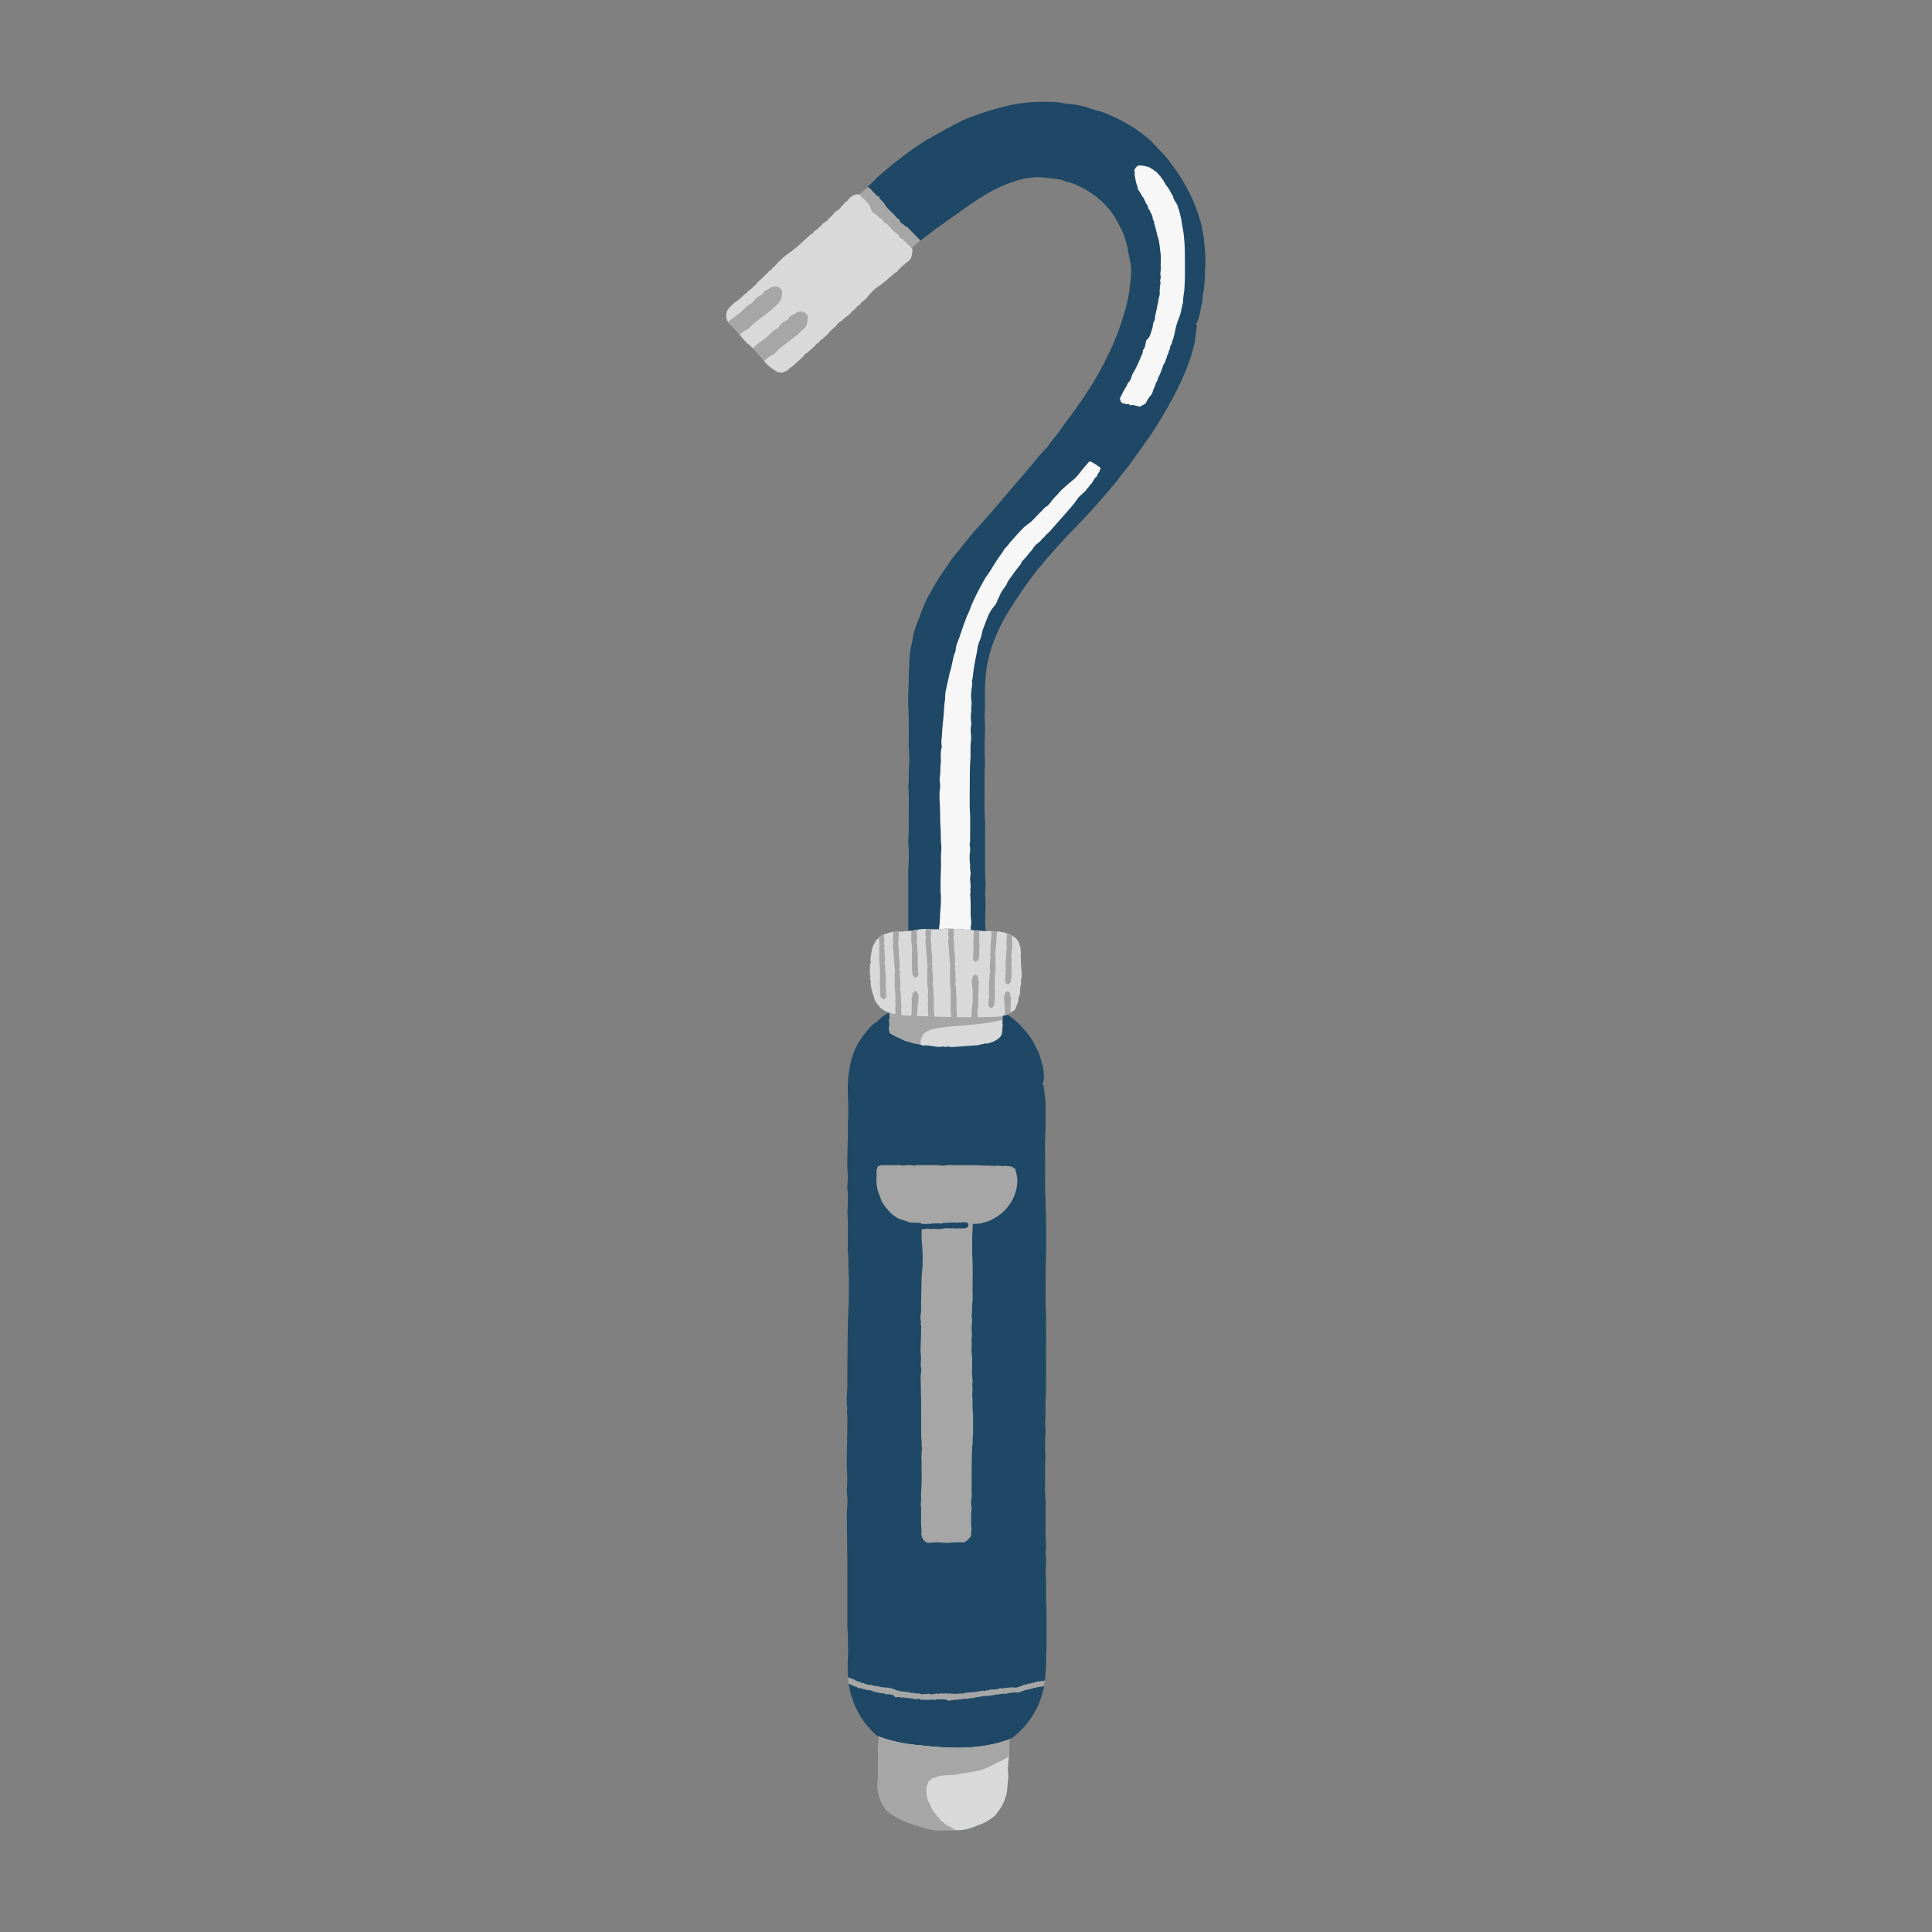 <?xml version="1.0" encoding="UTF-8"?> <svg xmlns="http://www.w3.org/2000/svg" xmlns:xlink="http://www.w3.org/1999/xlink" width="600" zoomAndPan="magnify" viewBox="0 0 450 450" height="600" preserveAspectRatio="xMidYMid meet" version="1.0"><rect x="0" y="0" width="450" height="450" fill="#808080" stroke="none"/><defs><clipPath id="f6f8c02566"><path d="M 194 23.555 L 280.711 23.555 L 280.711 232 L 194 232 Z M 194 23.555 " clip-rule="nonzero"></path></clipPath><clipPath id="6b298787dc"><path d="M 197 216 L 244 216 L 244 426.305 L 197 426.305 Z M 197 216 " clip-rule="nonzero"></path></clipPath><clipPath id="f9308dd2f3"><path d="M 169 45 L 238 45 L 238 426.305 L 169 426.305 Z M 169 45 " clip-rule="nonzero"></path></clipPath><clipPath id="c7a511b040"><path d="M 169 43 L 244 43 L 244 426.305 L 169 426.305 Z M 169 43 " clip-rule="nonzero"></path></clipPath></defs><g clip-path="url(#f6f8c02566)"><path fill="#1e4865" d="M 280.66 63.336 C 280.641 63.508 280.637 63.68 280.641 63.852 C 280.648 64.641 280.613 65.426 280.543 66.211 C 280.453 67.223 280.145 68.535 280.133 69.105 C 280.074 70.023 279.938 70.926 279.715 71.816 C 279.367 73.801 278.918 75.113 278.598 75.363 C 278.602 75.391 278.598 75.418 278.59 75.441 L 278.59 75.461 C 278.672 75.52 278.727 75.598 278.754 75.695 C 278.727 76.32 278.66 76.945 278.551 77.562 C 278.473 78.145 278.434 78.719 278.336 79.301 C 278.23 79.875 278.113 80.465 277.957 81.078 C 277.508 82.738 276.969 84.367 276.336 85.965 C 275.094 89.043 273.637 92.012 271.961 94.875 C 270.25 97.969 268.355 100.941 266.27 103.797 C 265.227 105.246 264.258 106.613 263.254 108.016 C 262.273 109.355 260.961 110.766 260.098 112.105 C 260.02 112.223 259.797 112.465 259.633 112.648 C 256.902 115.906 254.055 119.188 251.168 122.133 C 247.797 125.555 244.656 129.031 241.664 132.668 C 239.305 135.695 237.117 138.844 235.094 142.113 C 233.043 145.348 231.492 148.809 230.449 152.5 C 230.152 153.641 229.914 154.797 229.742 155.969 C 229.684 156.551 229.613 157.133 229.559 157.719 C 229.488 158.309 229.5 158.941 229.449 159.562 C 229.324 161.68 229.559 164.285 229.332 166.492 C 229.312 166.676 229.363 167.113 229.371 167.445 C 229.391 168.23 229.449 169.059 229.43 169.797 C 229.305 174.246 229.305 174.234 229.422 177.949 C 229.43 178.395 229.344 178.938 229.332 179.445 C 229.324 181.484 229.312 183.547 229.332 185.586 C 229.273 187.434 229.305 189.281 229.43 191.125 C 229.48 191.504 229.441 192.301 229.441 192.902 L 229.441 198.715 C 229.461 200.918 229.363 203.164 229.547 205.332 C 229.625 206.273 229.41 207.645 229.461 208.195 C 229.539 209.238 229.566 210.207 229.547 211.23 C 229.527 212.23 229.449 213.203 229.449 214.191 C 229.449 215.059 229.539 215.922 229.547 216.797 C 229.566 218.973 229.48 221.297 229.578 223.289 C 229.672 225.426 229.652 227.465 229.664 229.555 L 229.664 231.879 C 227.625 231.879 225.574 231.887 223.543 231.887 C 221.852 231.906 220.344 231.82 218.75 231.77 C 217.156 231.816 215.562 231.777 213.973 231.652 C 213.902 231.645 213.738 231.652 213.609 231.652 L 211.465 231.637 C 211.492 228.582 211.523 225.543 211.551 222.492 C 211.562 216.805 211.562 211.121 211.562 205.438 C 211.508 203.836 211.543 202.234 211.668 200.637 C 211.707 200.316 211.648 199.637 211.676 199.219 C 211.773 197.645 211.445 196.402 211.59 194.895 C 211.734 193.543 211.656 192.117 211.668 190.734 C 211.668 189.172 211.668 187.586 211.676 186.023 C 211.676 184.934 211.648 183.953 211.562 183.059 C 211.754 181.863 211.621 180.152 211.715 178.754 C 211.793 177.75 211.809 176.742 211.766 175.734 C 211.621 174.234 211.688 172.738 211.676 171.254 C 211.648 169.047 211.715 166.82 211.57 164.637 C 211.512 163.711 211.543 162.477 211.562 161.398 C 211.582 160.398 211.656 159.426 211.668 158.438 C 211.676 158.02 211.656 157.707 211.688 157.203 L 211.676 157.262 C 211.715 156.523 211.746 155.785 211.773 155.043 L 211.793 153.945 L 211.891 152.848 C 211.961 151.977 212.09 151.117 212.281 150.266 C 212.492 149.414 212.652 148.559 212.758 147.688 C 212.844 147.336 212.949 146.988 213.078 146.648 C 213.641 144.969 214.273 143.5 214.941 141.645 C 215.234 140.906 215.613 140.07 216.031 139.234 C 216.488 138.41 216.965 137.562 217.41 136.758 C 217.914 135.922 218.441 135.078 218.945 134.242 C 219.488 133.426 220.043 132.617 220.598 131.859 C 221.156 130.926 221.781 130.039 222.473 129.199 C 223.016 128.652 223.91 127.418 224.66 126.504 C 225.438 125.574 226.203 124.551 226.98 123.707 C 229.023 121.473 231.027 119.195 232.996 116.875 C 234.961 114.562 236.914 112.211 238.906 109.938 C 240.594 108.016 242.188 105.848 243.93 104.137 C 244.93 102.621 246.434 100.988 247.398 99.551 C 248 98.637 248.582 97.879 249.195 97.082 C 249.301 96.926 249.418 96.781 249.527 96.625 C 250.09 95.859 250.652 95.082 251.188 94.293 C 254.387 89.852 257.086 85.125 259.293 80.117 C 260.145 78.129 260.891 76.098 261.535 74.035 C 262.199 71.988 262.699 69.906 263.043 67.785 C 263.207 66.602 263.293 65.445 263.43 64.152 C 263.547 62.824 263.438 61.516 263.102 60.227 C 263.051 59.992 262.914 59.496 262.906 59.312 C 262.598 56.906 261.867 54.633 260.711 52.5 C 259.723 50.434 258.402 48.609 256.746 47.031 C 255.062 45.449 253.168 44.188 251.062 43.238 C 250.188 42.816 249.277 42.5 248.332 42.297 C 247.641 41.992 246.922 41.789 246.172 41.695 C 245.223 41.648 243.684 41.355 242.852 41.336 C 242.301 41.254 241.75 41.234 241.199 41.27 C 240.652 41.324 240.121 41.383 239.586 41.441 C 239.008 41.527 238.438 41.645 237.875 41.793 C 237.582 41.859 237.301 41.91 237.02 41.996 L 236.184 42.27 C 235 42.656 233.844 43.109 232.715 43.629 C 231.605 44.211 230.48 44.758 229.41 45.426 C 227.242 46.699 225.164 48.156 223.113 49.652 C 222.297 50.227 221.5 50.781 220.695 51.355 C 219.906 51.992 219.086 52.582 218.227 53.121 C 217.906 53.297 217.117 53.957 216.547 54.395 C 216.039 54.785 215.527 55.172 215 55.562 C 214.797 55.727 214.582 55.863 214.398 56.02 C 214.352 56.059 214.305 56.102 214.262 56.145 L 213.543 56.797 C 213.156 57.137 212.777 57.484 212.406 57.824 C 211.863 58.332 211.336 58.828 210.859 59.312 C 210.309 59.887 209.715 60.438 209.113 60.984 C 208.395 61.652 207.676 62.316 206.984 62.965 C 206.633 62.605 206.285 62.246 205.953 61.898 C 205.723 61.672 205.488 61.449 205.254 61.246 C 204.816 60.855 204.137 60.02 203.562 59.41 C 201.23 56.941 198.996 54.219 196.586 51.938 C 196.41 51.695 196.238 51.461 196.023 51.207 C 195.684 50.82 195.344 50.43 194.984 50.023 C 195.664 49.402 196.363 48.758 197.055 48.129 C 197.836 47.484 198.559 46.781 199.219 46.02 C 199.371 45.855 199.535 45.703 199.707 45.562 C 199.844 45.445 199.969 45.34 200.105 45.23 C 200.754 44.688 201.387 44.184 202.066 43.562 C 202.215 43.434 202.359 43.297 202.516 43.152 C 203.352 42.367 203.934 41.648 204.895 40.82 C 208.309 37.824 211.918 35.094 215.73 32.629 C 216.887 32.113 218.051 31.289 219.305 30.648 C 219.848 30.336 220.383 30.035 220.918 29.742 L 222.531 28.887 C 223.629 28.305 224.754 27.785 225.914 27.332 C 228.176 26.477 230.645 25.68 232.859 25.078 C 236.715 24.012 240.641 23.566 244.637 23.738 C 245.676 23.715 246.699 23.82 247.707 24.051 C 248.246 24.152 248.785 24.219 249.332 24.254 C 250.012 24.289 250.688 24.387 251.352 24.543 C 253.148 24.797 254.703 25.68 256.465 25.992 C 258.324 26.66 260.117 27.473 261.848 28.43 C 263.59 29.379 265.23 30.477 266.773 31.727 C 267.52 32.281 268.199 32.91 268.812 33.609 C 269.23 34.086 270.27 35.195 270.727 35.641 C 271.277 36.172 271.773 36.746 272.223 37.363 C 272.672 37.965 273.137 38.566 273.566 39.188 C 276.281 42.906 278.281 46.973 279.57 51.395 L 279.941 52.84 C 280.047 53.336 280.113 53.832 280.203 54.316 C 280.406 55.301 280.465 56.289 280.57 57.281 C 280.801 59.297 280.828 61.312 280.66 63.336 Z M 280.66 63.336 " fill-opacity="1" fill-rule="nonzero"></path></g><g clip-path="url(#6b298787dc)"><path fill="#1e4865" d="M 243.531 389.5 C 243.52 389.59 243.52 389.68 243.52 389.77 C 243.438 392.312 242.879 394.75 241.848 397.078 C 240.973 399.082 239.789 400.887 238.301 402.488 C 237.559 403.281 236.758 404.008 235.902 404.676 C 235.777 404.773 235.629 404.879 235.492 404.969 C 235.406 405.027 235.328 405.086 235.262 405.133 L 235.152 405.211 C 235.125 405.238 235.133 405.297 235.133 405.348 L 235.086 406.824 C 235.102 408.008 235.027 409.188 234.871 410.359 C 234.824 410.594 234.863 411.098 234.832 411.41 C 234.695 412.566 235 413.488 234.812 414.598 C 234.648 415.57 234.727 416.676 234.473 417.734 C 234.207 418.941 233.75 420.062 233.094 421.109 C 232.672 421.754 232.215 422.375 231.723 422.973 C 230.852 423.668 229.914 424.258 228.914 424.75 C 228.266 425.023 227.234 425.363 226.77 425.566 C 225.703 426 224.598 426.254 223.453 426.336 C 221.789 426.469 220.125 426.477 218.461 426.355 C 217.648 426.297 216.848 426.172 216.059 425.977 C 215.32 425.801 214.633 425.559 213.914 425.344 C 212.574 424.949 211.262 424.477 209.977 423.938 C 208.785 423.324 207.664 422.605 206.613 421.777 C 206.395 421.582 206.199 421.359 206.031 421.117 C 205.242 419.914 204.73 418.602 204.488 417.184 C 204.43 416.848 204.402 416.512 204.398 416.172 C 204.41 415.852 204.41 415.512 204.418 415.172 C 204.438 414.492 204.469 413.793 204.488 413.121 C 204.516 411.691 204.496 410.234 204.586 408.855 C 204.5 408.062 204.492 407.27 204.555 406.473 C 204.617 406.09 204.641 405.707 204.633 405.316 C 204.641 405.105 204.641 404.871 204.641 404.656 C 204.641 404.59 204.652 404.531 204.594 404.512 L 204.469 404.406 C 204.461 404.406 204.457 404.402 204.457 404.395 L 204.188 404.18 C 204 404.035 203.836 403.879 203.652 403.723 C 203.312 403.422 202.992 403.102 202.688 402.762 C 201.109 401.035 199.871 399.09 198.98 396.926 C 198.086 394.762 197.59 392.508 197.492 390.168 C 197.398 388.273 197.426 386.379 197.578 384.484 C 197.395 383.152 197.559 381.512 197.434 380.227 C 197.371 379.477 197.348 378.719 197.363 377.965 L 197.355 363.242 C 197.316 360.016 197.285 356.789 197.246 353.566 C 197.215 352.637 197.242 351.711 197.336 350.785 C 197.426 349.781 197.406 348.773 197.277 347.773 C 197.242 347.539 197.234 347.301 197.246 347.062 C 197.379 345.242 197.371 343.422 197.227 341.602 C 197.207 338.074 197.375 334.625 197.355 331.117 C 197.41 330.383 197.375 329.648 197.246 328.922 C 197.363 328.348 197.367 327.777 197.258 327.203 C 197.184 326.34 197.188 325.48 197.266 324.617 C 197.348 323.781 197.379 322.941 197.355 322.102 L 197.355 319.43 C 197.395 315.668 197.434 311.906 197.473 308.148 C 197.48 307.41 197.547 306.688 197.578 305.949 C 197.551 305.203 197.582 304.457 197.676 303.715 C 197.715 303.199 197.719 302.68 197.695 302.16 C 197.695 300.285 197.793 298.266 197.664 296.582 C 197.547 294.922 197.695 293.145 197.48 291.598 C 197.414 291.172 197.48 290.375 197.473 289.762 C 197.414 287.254 197.598 284.66 197.355 282.223 C 197.469 281.227 197.504 280.23 197.461 279.23 C 197.52 278.484 197.488 277.742 197.375 277.004 C 197.355 276.84 197.348 276.676 197.355 276.508 C 197.395 275.605 197.512 274.789 197.473 273.777 C 197.453 272.941 197.344 272.254 197.344 271.328 C 197.355 267.996 197.547 264.73 197.473 261.379 C 197.574 260.387 197.613 259.391 197.586 258.395 C 197.586 256.57 197.422 254.859 197.461 252.992 C 197.496 251.156 197.719 249.344 198.121 247.551 C 198.449 246.082 198.969 244.684 199.676 243.355 C 200.414 242.051 201.277 240.84 202.27 239.719 C 202.535 239.438 202.777 239.105 203.066 238.836 C 203.344 238.57 203.648 238.344 203.98 238.156 C 204.145 238.039 204.297 237.914 204.438 237.777 C 204.605 237.645 204.766 237.5 204.914 237.348 C 205.281 236.988 205.684 236.668 206.121 236.395 C 206.387 236.195 206.672 236.023 206.973 235.883 C 206.965 235.883 206.965 235.871 206.953 235.871 C 206.887 235.844 206.75 235.793 206.652 235.746 C 206.445 235.648 206.246 235.543 206.051 235.426 C 205.953 235.367 205.855 235.309 205.758 235.238 C 205.488 235.066 205.215 234.879 204.926 234.676 C 204.773 234.418 204.598 234.18 204.398 233.957 C 204.082 233.582 203.832 233.168 203.641 232.715 C 203.555 232.266 203.43 231.828 203.262 231.402 C 203.016 230.719 202.859 230.016 202.797 229.293 C 202.766 229.117 202.68 228.914 202.824 228.73 C 202.848 228.625 202.828 228.527 202.766 228.438 C 202.648 228.332 202.699 228.184 202.66 228.078 C 202.523 227.758 202.914 227.426 202.602 227.117 C 202.582 226.766 202.582 226.406 202.574 226.047 C 202.582 225.699 202.582 225.34 202.602 224.977 C 202.586 224.801 202.621 224.637 202.707 224.484 C 202.805 224.328 202.824 224.16 202.766 223.988 C 202.684 223.715 202.68 223.438 202.758 223.16 C 202.84 222.332 202.98 221.512 203.184 220.703 C 203.301 220.312 203.477 219.949 203.711 219.613 C 203.914 219.285 204.051 218.867 204.418 218.652 C 204.449 218.645 204.469 218.605 204.488 218.574 C 204.562 218.43 204.66 218.301 204.777 218.188 C 204.945 218.039 205.246 217.992 205.312 217.875 C 205.457 217.641 205.664 217.68 205.836 217.621 C 205.98 217.57 206.125 217.531 206.273 217.496 C 206.77 217.34 207.402 217.148 207.598 217.09 C 207.898 217.023 208.203 216.988 208.508 216.98 C 209.055 216.844 209.664 217.031 210.277 216.941 C 210.617 216.895 210.957 216.863 211.309 216.836 C 211.59 216.824 211.883 216.805 212.164 216.797 C 212.477 216.781 212.785 216.727 213.086 216.633 C 213.168 216.605 213.254 216.598 213.34 216.602 C 213.574 216.637 213.797 216.59 214 216.465 C 214.027 216.445 214.086 216.457 214.137 216.457 C 214.895 216.371 215.656 216.348 216.418 216.391 C 217.141 216.441 217.863 216.453 218.586 216.426 C 218.711 216.426 218.848 216.426 218.977 216.438 C 219.707 216.316 220.441 216.273 221.18 216.312 C 221.852 216.332 222.512 216.371 223.172 216.371 C 223.621 216.324 224.062 216.367 224.496 216.496 C 224.863 216.641 225.34 216.418 225.727 216.66 C 225.758 216.691 225.844 216.641 225.902 216.633 C 226.043 216.594 226.188 216.582 226.332 216.594 C 226.809 216.73 227.297 216.762 227.789 216.68 C 227.867 216.672 227.965 216.77 228.051 216.777 C 228.383 216.805 228.711 216.836 229.031 216.844 L 229.148 216.844 C 229.488 216.844 229.828 216.992 230.148 216.805 C 230.227 216.77 230.363 216.816 230.469 216.816 C 230.82 216.844 231.16 216.883 231.512 216.895 C 231.926 216.957 232.344 216.969 232.762 216.922 C 232.957 216.875 233.18 217.129 233.289 217.109 C 233.484 217.07 233.68 217.082 233.871 217.148 C 234.008 217.195 234.133 217.281 234.27 217.34 C 234.312 217.367 234.355 217.387 234.406 217.398 C 234.562 217.457 234.754 217.418 234.922 217.477 C 235.363 217.672 235.789 217.902 236.195 218.168 C 236.617 218.438 236.941 218.797 237.164 219.246 C 237.379 219.664 237.547 220.098 237.672 220.547 C 237.75 220.859 237.773 221.18 237.75 221.5 C 237.75 221.801 237.934 222.113 237.75 222.395 C 237.738 222.414 237.758 222.441 237.758 222.461 C 237.777 223.055 237.789 223.648 237.824 224.238 C 237.895 225.262 237.98 226.301 237.973 227.34 C 238.02 227.648 237.977 227.941 237.844 228.223 C 237.805 228.273 237.844 228.41 237.816 228.477 C 237.711 228.758 238.02 229.012 237.836 229.285 C 237.73 229.516 237.68 229.758 237.691 230.012 C 237.641 230.293 237.633 230.574 237.594 230.859 C 237.559 231.043 237.578 231.227 237.652 231.402 C 237.426 231.598 237.516 231.926 237.379 232.168 C 237.293 232.324 237.176 232.566 237.223 232.703 C 237.258 233 237.215 233.281 237.086 233.551 C 236.961 233.969 236.746 234.336 236.621 234.793 C 236.531 235.008 236.395 235.188 236.215 235.336 C 236.043 235.465 235.863 235.582 235.68 235.688 C 235.523 235.805 235.359 235.891 235.203 236.008 C 235.109 236.07 235.012 236.125 234.91 236.172 C 234.824 236.223 234.734 236.27 234.648 236.32 C 234.641 236.32 234.641 236.328 234.629 236.328 C 234.852 236.473 235.074 236.629 235.301 236.773 C 235.914 237.207 236.488 237.684 237.027 238.203 L 237.836 238.98 L 238.574 239.836 C 239.09 240.379 239.527 241.02 240.004 241.625 C 240.438 242.242 240.809 242.898 241.121 243.586 C 241.168 243.707 241.223 243.824 241.285 243.938 C 241.594 244.445 241.855 244.977 242.074 245.531 C 242.199 245.891 242.316 246.328 242.434 246.707 C 242.492 247.027 242.57 247.344 242.664 247.66 C 242.812 248 242.918 248.359 242.977 248.727 C 243.004 249.059 243.016 249.359 243.062 249.688 C 243.184 250.418 243.172 251.148 243.035 251.875 C 243.008 252.094 242.926 252.293 242.793 252.469 L 242.793 252.527 C 242.879 252.555 242.949 252.609 243.004 252.684 C 243.113 253.133 243.184 253.59 243.211 254.051 C 243.316 254.906 243.473 255.715 243.52 256.648 C 243.57 257.746 243.531 258.949 243.531 260.398 C 243.617 262.672 243.363 265.082 243.402 267.656 C 243.453 270.23 243.422 272.824 243.414 275.41 C 243.402 276.723 243.453 277.957 243.52 279.219 C 243.496 280.484 243.535 281.746 243.637 283.008 C 243.652 283.184 243.652 283.359 243.648 283.535 C 243.648 286.664 243.734 289.852 243.617 292.883 C 243.492 296.41 243.578 299.898 243.531 303.387 C 243.773 309.078 243.598 314.844 243.637 320.566 C 243.648 322.352 243.695 324.152 243.539 325.988 C 243.414 327.551 243.648 329.465 243.422 331.109 C 243.402 331.234 243.453 331.566 243.461 331.809 C 243.48 332.383 243.539 332.992 243.52 333.539 C 243.395 335.547 243.391 337.555 243.512 339.562 C 243.52 339.883 243.434 340.281 243.422 340.66 C 243.414 342.168 243.402 343.684 243.422 345.188 C 243.363 346.555 243.395 347.918 243.52 349.281 C 243.547 349.715 243.551 350.152 243.531 350.59 L 243.531 354.875 C 243.484 356.504 243.52 358.129 243.637 359.754 C 243.715 360.453 243.5 361.465 243.551 361.871 C 243.629 362.617 243.656 363.359 243.637 364.109 C 243.617 364.848 243.539 365.566 243.539 366.293 C 243.539 366.934 243.629 367.566 243.637 368.219 C 243.656 369.82 243.57 371.543 243.668 373.008 C 243.762 374.582 243.742 376.09 243.754 377.625 C 243.754 379.227 243.754 380.852 243.762 382.445 C 243.781 383.688 243.695 384.805 243.648 385.973 C 243.691 387.148 243.652 388.324 243.531 389.5 Z M 243.531 389.5 " fill-opacity="1" fill-rule="nonzero"></path></g><g clip-path="url(#f9308dd2f3)"><path fill="#d9d9d9" d="M 237.836 229.281 C 237.73 229.516 237.68 229.758 237.691 230.012 C 237.641 230.293 237.633 230.574 237.594 230.855 C 237.559 231.043 237.578 231.227 237.652 231.402 C 237.426 231.598 237.516 231.926 237.379 232.168 C 237.293 232.324 237.176 232.566 237.223 232.703 C 237.258 233 237.215 233.281 237.086 233.551 C 236.961 233.965 236.746 234.336 236.621 234.793 C 236.531 235.008 236.395 235.188 236.215 235.336 C 236.074 235.445 235.93 235.543 235.777 235.629 C 235.742 235.645 235.711 235.664 235.68 235.688 C 235.582 235.766 235.473 235.824 235.379 235.902 C 235.316 235.934 235.258 235.969 235.203 236.008 C 235.109 236.07 235.012 236.125 234.91 236.172 C 234.824 236.223 234.734 236.27 234.648 236.316 C 234.641 236.316 234.641 236.328 234.629 236.328 C 234.562 236.363 234.492 236.391 234.414 236.406 C 234.289 236.434 234.164 236.445 234.035 236.473 C 233.914 236.492 233.805 236.543 233.715 236.629 C 233.688 236.668 233.688 236.66 233.656 236.641 C 233.586 236.59 233.508 236.574 233.426 236.59 C 233.426 236.617 233.438 236.645 233.453 236.668 C 233.453 236.688 233.473 236.707 233.484 236.727 C 233.492 236.746 233.504 236.754 233.504 236.766 C 233.531 236.812 233.539 236.832 233.531 236.852 C 233.531 236.871 233.52 236.902 233.52 236.941 C 233.512 237.047 233.504 237.203 233.504 237.301 L 233.504 237.523 C 233.52 237.754 233.516 237.984 233.492 238.215 C 233.5 238.258 233.496 238.297 233.484 238.34 C 233.445 238.555 233.715 238.668 233.539 238.922 C 233.445 239.059 233.492 239.332 233.473 239.543 C 233.484 239.766 233.48 239.984 233.453 240.207 C 233.414 240.391 233.387 240.477 233.348 240.75 C 233.301 241.008 233.199 241.242 233.035 241.449 C 232.867 241.633 232.684 241.805 232.48 241.953 C 232.309 242.094 232.129 242.219 231.938 242.332 C 231.762 242.43 231.586 242.52 231.414 242.594 C 231.203 242.691 230.984 242.77 230.762 242.828 C 230.301 243.039 229.816 243.113 229.312 243.043 C 229.012 243.277 228.574 243.16 228.285 243.316 C 228.109 243.398 227.926 243.441 227.73 243.441 C 227.66 243.449 227.594 243.449 227.527 243.461 C 227.078 243.5 226.621 243.539 226.164 243.566 C 225.496 243.617 224.816 243.664 224.145 243.703 C 223.355 243.75 222.562 243.848 221.773 243.879 C 221.535 243.91 221.309 243.883 221.082 243.801 C 220.828 243.699 220.582 243.719 220.344 243.848 C 220.297 243.867 220.199 243.898 220.172 243.867 C 219.723 243.605 219.266 243.859 218.82 243.848 C 217.945 243.84 217.109 243.598 216.246 243.527 C 216.059 243.52 215.855 243.41 215.699 243.566 C 215.574 243.402 215.457 243.461 215.273 243.508 C 215.051 243.562 214.84 243.531 214.641 243.41 C 214.574 243.359 214.5 243.324 214.418 243.305 C 214.293 243.266 214.164 243.258 214.039 243.227 C 213.875 243.188 213.707 243.168 213.543 243.141 C 213.484 243.129 213.438 243.121 213.387 243.109 C 213.25 243.082 213.117 243.051 212.988 243.012 C 212.719 242.945 212.445 242.879 212.184 242.801 C 211.676 242.672 211.184 242.527 210.695 242.363 C 210.68 242.359 210.668 242.352 210.656 242.344 C 210.5 242.273 210.348 242.195 210.199 242.109 C 210.035 242.023 209.82 242.051 209.703 241.848 C 209.656 241.77 209.473 241.762 209.344 241.723 C 208.887 241.531 208.445 241.316 208.016 241.07 C 207.719 240.914 207.441 240.73 207.18 240.527 C 207.184 240.289 207.156 240.055 207.09 239.824 C 207.031 239.652 207.109 239.504 207.102 239.34 C 207.188 238.734 207.18 238.129 207.07 237.523 C 207.195 237.297 207.242 237.059 207.207 236.805 C 207.207 236.621 207.297 236.414 207.129 236.27 C 207.109 236.23 207.109 236.191 207.121 236.152 C 207.129 236.145 207.129 236.125 207.141 236.113 C 207.168 236.055 207.227 235.996 207.238 235.938 C 207.246 235.918 207.246 235.902 207.238 235.883 C 207.227 235.832 207.168 235.832 207.102 235.871 C 207.082 235.879 207.062 235.887 207.043 235.891 C 207.016 235.879 206.984 235.875 206.953 235.871 C 206.887 235.844 206.75 235.793 206.652 235.746 C 206.445 235.648 206.246 235.543 206.051 235.426 C 205.953 235.367 205.855 235.309 205.758 235.238 C 205.488 235.066 205.215 234.879 204.926 234.676 C 204.773 234.418 204.598 234.18 204.398 233.957 C 204.082 233.582 203.832 233.168 203.641 232.715 C 203.555 232.266 203.43 231.828 203.262 231.402 C 203.016 230.719 202.859 230.016 202.797 229.293 C 202.766 229.117 202.68 228.914 202.824 228.73 C 202.848 228.625 202.828 228.527 202.766 228.438 C 202.648 228.332 202.699 228.184 202.66 228.078 C 202.523 227.758 202.914 227.426 202.602 227.117 C 202.582 226.766 202.582 226.406 202.574 226.047 C 202.582 225.699 202.582 225.34 202.602 224.977 C 202.586 224.801 202.621 224.637 202.707 224.484 C 202.805 224.328 202.824 224.16 202.766 223.988 C 202.684 223.715 202.68 223.438 202.758 223.16 C 202.84 222.332 202.98 221.512 203.184 220.703 C 203.301 220.312 203.477 219.949 203.711 219.613 C 203.914 219.285 204.051 218.867 204.418 218.652 C 204.449 218.645 204.469 218.605 204.488 218.574 C 204.547 218.465 204.617 218.359 204.699 218.266 C 204.723 218.234 204.746 218.207 204.777 218.188 C 204.945 218.039 205.246 217.992 205.312 217.875 C 205.457 217.641 205.664 217.68 205.836 217.621 C 205.863 217.609 205.887 217.605 205.914 217.602 C 206.031 217.559 206.152 217.523 206.273 217.496 C 206.469 217.438 206.684 217.371 206.879 217.312 L 206.879 217.301 C 207.199 217.215 207.48 217.129 207.598 217.09 C 207.762 217.039 207.93 217.016 208.102 217.012 C 208.227 217 208.363 216.992 208.508 216.98 C 208.773 216.926 209.039 216.91 209.305 216.941 L 209.363 216.941 C 209.57 216.953 209.762 216.973 209.969 216.961 C 210.07 216.969 210.176 216.965 210.277 216.941 C 210.617 216.895 210.957 216.863 211.309 216.836 C 211.465 216.824 211.629 216.824 211.793 216.816 C 211.922 216.805 212.035 216.797 212.164 216.797 C 212.199 216.797 212.234 216.797 212.27 216.785 C 212.422 216.773 212.57 216.75 212.719 216.719 L 212.766 216.711 C 212.871 216.691 212.98 216.66 213.086 216.633 C 213.168 216.605 213.254 216.598 213.34 216.602 C 213.398 216.605 213.457 216.602 213.516 216.594 C 213.695 216.621 213.855 216.578 214 216.465 C 214.027 216.445 214.086 216.457 214.137 216.457 C 214.301 216.445 214.457 216.438 214.621 216.418 C 214.953 216.398 215.273 216.367 215.594 216.367 C 215.758 216.359 215.926 216.359 216.09 216.367 C 216.207 216.367 216.312 216.379 216.418 216.387 C 216.574 216.406 216.738 216.418 216.895 216.426 C 217.371 216.457 217.848 216.438 218.324 216.426 L 218.586 216.426 C 218.711 216.426 218.848 216.426 218.977 216.438 C 219.609 216.328 220.246 216.281 220.891 216.301 C 220.988 216.312 221.082 216.312 221.18 216.312 C 221.461 216.32 221.734 216.332 222.016 216.34 C 222.086 216.34 222.133 216.352 222.199 216.352 L 222.211 216.352 C 222.367 216.359 222.523 216.359 222.668 216.359 C 222.832 216.367 223.008 216.367 223.172 216.367 C 223.621 216.324 224.062 216.367 224.496 216.496 C 224.727 216.555 224.965 216.574 225.203 216.543 C 225.328 216.531 225.449 216.547 225.562 216.594 C 225.621 216.605 225.676 216.629 225.727 216.66 C 225.758 216.691 225.844 216.641 225.902 216.633 C 226.043 216.594 226.188 216.582 226.332 216.594 C 226.574 216.641 226.738 216.672 226.867 216.691 C 226.984 216.707 227.105 216.719 227.227 216.719 L 227.254 216.719 C 227.434 216.719 227.609 216.703 227.789 216.68 C 227.867 216.672 227.953 216.758 228.043 216.777 L 228.09 216.777 C 228.41 216.805 228.723 216.836 229.031 216.844 L 229.148 216.844 C 229.254 216.844 229.371 216.863 229.48 216.875 C 229.711 216.934 229.934 216.91 230.148 216.805 C 230.227 216.766 230.363 216.816 230.469 216.816 C 230.559 216.828 230.645 216.832 230.734 216.836 C 230.801 216.848 230.867 216.852 230.938 216.855 C 231.082 216.875 231.227 216.875 231.383 216.883 C 231.426 216.891 231.469 216.895 231.512 216.895 C 231.742 216.895 232.004 216.941 232.258 216.953 C 232.43 216.973 232.598 216.961 232.762 216.922 C 232.957 216.875 233.18 217.129 233.289 217.109 C 233.484 217.07 233.68 217.082 233.871 217.145 C 233.996 217.195 234.113 217.273 234.242 217.32 L 234.242 217.332 C 234.25 217.332 234.262 217.34 234.27 217.34 C 234.312 217.367 234.355 217.387 234.406 217.398 C 234.477 217.422 234.547 217.434 234.621 217.438 C 234.723 217.438 234.82 217.449 234.922 217.477 C 235.164 217.574 235.398 217.691 235.621 217.828 C 235.668 217.855 235.707 217.875 235.758 217.906 C 235.891 217.992 236.047 218.078 236.195 218.168 C 236.617 218.438 236.941 218.797 237.164 219.246 C 237.379 219.66 237.547 220.098 237.672 220.547 C 237.75 220.859 237.773 221.18 237.75 221.5 C 237.75 221.801 237.934 222.113 237.75 222.395 C 237.738 222.414 237.758 222.441 237.758 222.461 C 237.777 223.055 237.789 223.648 237.824 224.238 C 237.895 225.262 237.98 226.301 237.973 227.34 C 238.02 227.648 237.977 227.941 237.844 228.223 C 237.809 228.273 237.844 228.41 237.816 228.477 C 237.711 228.758 238.02 229.012 237.836 229.281 Z M 214.293 406.512 C 210.918 406.273 207.641 405.57 204.469 404.402 L 204.594 404.512 C 204.652 404.531 204.641 404.59 204.641 404.656 C 204.641 404.871 204.641 405.105 204.633 405.316 C 204.641 405.707 204.617 406.09 204.555 406.473 C 204.492 407.27 204.5 408.062 204.582 408.855 C 204.496 410.234 204.516 411.691 204.488 413.121 C 204.469 413.789 204.438 414.492 204.418 415.172 C 204.41 415.512 204.41 415.852 204.398 416.172 C 204.402 416.512 204.43 416.848 204.488 417.184 C 204.73 418.602 205.242 419.914 206.031 421.117 C 206.199 421.359 206.395 421.582 206.613 421.777 C 207.664 422.605 208.785 423.324 209.977 423.934 C 211.262 424.477 212.574 424.945 213.914 425.344 C 214.633 425.559 215.32 425.801 216.059 425.977 C 216.848 426.172 217.648 426.297 218.461 426.355 C 219.961 426.453 221.457 426.461 222.957 426.375 C 223.125 426.371 223.289 426.359 223.453 426.336 C 224.598 426.254 225.703 426 226.77 425.566 C 227.234 425.363 228.266 425.023 228.914 424.75 C 229.914 424.258 230.852 423.668 231.723 422.973 C 232.215 422.375 232.672 421.754 233.094 421.109 C 233.75 420.062 234.207 418.941 234.473 417.734 C 234.727 416.676 234.648 415.57 234.812 414.598 C 235 413.488 234.695 412.566 234.832 411.41 C 234.863 411.098 234.824 410.594 234.871 410.359 C 234.941 409.957 234.992 409.547 235.02 409.137 C 235.066 408.379 235.059 407.59 235.086 406.824 L 235.133 405.348 C 235.133 405.297 235.125 405.238 235.152 405.211 L 235.262 405.133 C 235.328 405.086 235.406 405.027 235.492 404.969 C 228.527 407.699 221.23 407.281 214.293 406.512 Z M 212.414 57.863 C 212.188 57.566 211.992 57.25 211.832 56.91 C 211.73 56.664 211.578 56.457 211.375 56.281 C 210.773 55.66 210.141 55.066 209.551 54.434 L 206.879 51.52 C 206.746 51.359 206.59 51.227 206.41 51.121 C 206.09 50.957 205.914 50.52 205.535 50.383 C 205.391 49.859 204.906 49.586 204.586 49.188 C 203.746 48.324 202.965 47.41 202.242 46.445 C 202.078 46.227 201.887 46.031 201.668 45.863 C 201.426 45.641 201.047 45.504 200.883 45.348 C 200.543 45.059 200.309 45.309 199.996 45.262 C 199.449 45.219 198.949 45.352 198.5 45.668 C 198.148 45.871 197.852 46.133 197.605 46.457 C 197.414 46.762 197.156 46.992 196.828 47.145 C 196.77 47.176 196.684 47.234 196.676 47.281 C 196.586 47.652 196.18 47.777 196.004 48.059 C 195.805 48.371 195.559 48.641 195.266 48.867 C 195.109 48.992 194.914 49.07 194.762 49.188 C 194.582 49.309 194.426 49.453 194.293 49.625 C 194.039 49.984 193.742 50.305 193.398 50.586 C 193.195 50.801 192.922 50.945 192.809 51.258 C 192.758 51.395 192.504 51.539 192.332 51.617 C 192.059 51.734 191.902 52.062 191.594 52.074 C 191.52 52.266 191.402 52.43 191.242 52.559 C 191 52.762 190.785 52.988 190.543 53.18 C 190.34 53.355 190.184 53.609 189.891 53.688 C 189.57 53.773 189.609 54.18 189.309 54.316 C 189.23 54.355 189.172 54.484 189.094 54.504 C 188.766 54.57 188.559 54.852 188.328 55.066 L 185.828 57.34 C 185.344 57.766 184.82 58.164 184.312 58.574 C 184.293 58.582 184.285 58.613 184.266 58.621 C 183.914 58.652 183.75 59 183.488 59.176 C 183.207 59.332 182.949 59.516 182.711 59.73 C 182.41 60.031 182.07 60.305 181.77 60.605 C 181.449 60.871 181.164 61.176 180.914 61.508 C 180.625 61.828 180.316 62.121 179.98 62.391 C 179.855 62.508 179.797 62.695 179.668 62.809 C 179.508 62.926 179.34 63.035 179.164 63.133 C 179 63.262 178.875 63.418 178.785 63.605 C 178.727 63.715 178.387 63.742 178.301 63.93 C 178.062 64.301 177.766 64.621 177.406 64.879 C 177.133 65.152 176.84 65.406 176.559 65.656 C 176.473 65.746 176.328 65.824 176.309 65.898 C 176.191 66.289 175.82 66.453 175.559 66.715 C 175.277 67.008 174.965 67.27 174.664 67.531 C 174.586 67.602 174.441 67.602 174.383 67.668 C 174.062 68.117 173.664 68.477 173.188 68.746 C 173.07 68.855 172.973 68.973 172.887 69.105 C 172.848 69.164 172.809 69.254 172.77 69.262 C 172.305 69.398 172.07 69.914 171.684 70.098 C 171.25 70.34 170.871 70.645 170.547 71.012 L 170.117 71.41 C 169.914 71.586 169.742 71.785 169.602 72.012 C 169.281 72.484 169.129 73.008 169.137 73.578 C 169.145 74.094 169.297 74.566 169.582 74.996 C 169.605 75.039 169.633 75.082 169.66 75.121 C 169.742 75.23 169.828 75.328 169.922 75.422 L 170.137 75.617 C 170.273 75.742 170.43 75.871 170.574 75.996 C 171.129 76.668 171.777 77.27 172.293 77.988 C 172.34 78.031 172.379 78.082 172.41 78.133 C 172.93 78.793 173.484 79.414 174.082 80 C 174.109 80.039 174.148 80.098 174.18 80.105 C 174.547 80.195 174.684 80.582 174.957 80.777 C 175.086 80.867 175.211 80.965 175.324 81.07 C 175.469 81.188 175.602 81.316 175.723 81.457 C 176.18 81.973 176.637 82.508 177.133 82.984 C 177.445 83.336 177.727 83.711 177.98 84.109 C 178.09 84.258 178.215 84.391 178.359 84.508 C 178.562 84.773 178.789 85.016 179.039 85.238 C 179.465 85.559 180.973 86.773 181.34 86.695 C 181.477 86.664 181.809 86.832 182.07 86.812 C 182.273 86.777 182.465 86.707 182.645 86.609 C 182.68 86.582 182.719 86.566 182.758 86.559 C 183.023 86.516 183.254 86.402 183.449 86.219 C 183.633 86.062 183.742 85.926 183.906 85.801 C 184.219 85.566 184.539 85.355 184.828 85.102 C 185.5 84.52 186.152 83.914 186.793 83.312 C 187.004 83.109 187.277 82.953 187.387 82.645 C 187.473 82.469 187.609 82.352 187.793 82.293 C 187.977 82.238 188.125 82.133 188.238 81.98 L 189.094 81.215 L 189.941 80.438 C 189.988 79.98 190.523 80.059 190.707 79.746 C 190.777 79.629 190.922 79.582 190.949 79.426 C 190.961 79.348 191.105 79.184 191.164 79.184 C 191.406 79.184 191.535 78.988 191.672 78.852 C 192.266 78.352 192.816 77.809 193.32 77.223 C 193.625 76.848 193.977 76.523 194.371 76.25 C 194.77 75.949 194.992 75.512 195.352 75.18 C 195.543 74.977 195.766 74.824 196.023 74.723 C 196.637 74.062 197.414 73.617 198.074 73.012 C 198.223 72.848 198.355 72.668 198.473 72.48 C 198.66 72.316 198.867 72.18 199.094 72.07 C 199.133 72.051 199.18 72.004 199.18 71.973 C 199.191 71.73 199.426 71.645 199.559 71.496 C 199.738 71.277 199.961 71.125 200.23 71.039 C 200.551 70.418 201.184 70.09 201.648 69.594 C 201.758 69.477 201.961 69.379 202 69.254 C 202.164 68.816 202.613 68.602 202.863 68.215 C 203.184 67.824 203.547 67.48 203.953 67.184 C 204.059 67.086 204.176 66.922 204.262 66.91 C 204.508 66.902 204.613 66.688 204.777 66.582 C 204.953 66.484 205.121 66.375 205.285 66.262 L 207.598 64.309 C 207.781 64.152 207.945 63.977 208.129 63.832 C 208.285 63.656 208.469 63.523 208.684 63.434 C 208.91 63.34 209.082 63.191 209.199 62.977 C 209.297 62.789 209.336 62.664 209.551 62.664 C 209.539 62.43 209.773 62.336 209.918 62.199 C 210.262 61.879 210.621 61.578 210.996 61.293 L 211.551 60.855 C 211.664 60.766 211.77 60.668 211.871 60.566 C 211.984 60.434 212.082 60.297 212.172 60.148 C 212.41 59.496 212.523 58.82 212.512 58.125 C 212.508 58.031 212.477 57.941 212.414 57.863 Z M 212.414 57.863 " fill-opacity="1" fill-rule="nonzero"></path></g><g clip-path="url(#c7a511b040)"><path fill="#a6a6a6" d="M 235.492 404.969 C 235.406 405.027 235.328 405.086 235.262 405.133 L 235.152 405.211 C 235.125 405.238 235.133 405.297 235.133 405.348 L 235.086 406.824 C 235.059 407.59 235.066 408.379 235.02 409.137 C 234.832 409.223 234.648 409.32 234.473 409.43 C 233.773 409.859 233.043 410.234 232.289 410.555 C 231.914 410.723 231.559 410.914 231.219 411.137 C 230.887 411.352 230.41 411.363 230.129 411.684 C 230.109 411.711 230.031 411.723 229.977 411.742 C 229.051 412.125 228.094 412.406 227.109 412.586 C 225.992 412.742 224.91 413.012 223.793 413.121 C 222.008 413.625 220.133 413.355 218.598 413.754 C 218.109 413.887 217.703 414.082 217.234 414.199 C 216.809 414.305 216.633 414.793 216.246 414.996 C 216.207 415.016 216.207 415.113 216.188 415.172 C 216.156 415.312 216.117 415.453 216.07 415.59 C 215.758 416.074 215.676 416.594 215.828 417.152 C 215.848 417.242 215.758 417.355 215.77 417.465 C 215.781 417.902 215.852 418.328 215.98 418.746 C 216.09 419.125 216.098 419.582 216.43 419.863 C 216.496 419.922 216.527 420.098 216.574 420.215 C 216.727 420.605 216.906 420.984 217.109 421.352 C 217.305 421.797 217.582 422.176 217.945 422.496 C 218.129 422.613 218.141 422.973 218.246 423.043 C 218.441 423.156 218.602 423.305 218.73 423.488 C 218.867 423.652 218.957 423.867 219.09 424.023 C 219.219 424.16 219.434 424.219 219.566 424.344 C 219.887 424.684 220.25 424.969 220.656 425.199 C 221.082 425.383 221.422 425.645 221.82 425.84 L 222.172 426.035 L 222.883 426.344 C 222.91 426.355 222.93 426.363 222.961 426.375 C 221.457 426.461 219.961 426.453 218.461 426.355 C 217.648 426.297 216.848 426.172 216.059 425.977 C 215.32 425.801 214.633 425.559 213.914 425.344 C 212.574 424.949 211.262 424.477 209.977 423.938 C 208.785 423.324 207.664 422.605 206.613 421.777 C 206.395 421.582 206.199 421.363 206.031 421.117 C 205.242 419.914 204.73 418.602 204.488 417.184 C 204.43 416.848 204.402 416.512 204.398 416.172 C 204.41 415.852 204.41 415.512 204.418 415.172 C 204.438 414.492 204.469 413.793 204.488 413.121 C 204.516 411.691 204.496 410.234 204.586 408.855 C 204.5 408.062 204.492 407.27 204.555 406.473 C 204.617 406.09 204.641 405.707 204.633 405.316 C 204.641 405.105 204.641 404.871 204.641 404.656 C 204.641 404.59 204.652 404.531 204.594 404.512 L 204.469 404.406 C 207.641 405.57 210.918 406.273 214.293 406.512 C 221.23 407.281 228.527 407.699 235.492 404.969 Z M 236.934 274.273 C 236.859 273.812 236.758 273.359 236.621 272.914 C 236.555 272.66 236.504 272.254 236.418 272.203 C 236.352 272.16 236.281 272.133 236.203 272.125 L 236.195 272.117 C 236.184 272.117 236.184 272.125 236.176 272.125 L 236.176 272.117 L 236.164 272.117 C 236.039 271.844 235.512 271.641 234.754 271.609 C 234.406 271.535 234.059 271.527 233.707 271.59 C 233.332 271.59 232.957 271.559 232.59 271.496 C 232.289 271.496 231.984 271.543 231.684 271.562 C 231.621 271.57 231.555 271.57 231.492 271.562 C 230.723 271.484 229.957 271.465 229.188 271.496 C 228.43 271.457 227.68 271.387 226.922 271.387 L 221.754 271.387 C 221.172 271.34 220.598 271.367 220.023 271.477 C 219.672 271.543 219.324 271.535 218.977 271.457 C 218.629 271.383 218.277 271.355 217.926 271.379 L 213.457 271.379 C 212.785 271.688 212.125 271.27 211.445 271.379 C 211.184 271.371 210.922 271.395 210.668 271.457 C 210.461 271.504 210.254 271.512 210.047 271.477 C 209.664 271.359 209.273 271.332 208.879 271.387 C 208.199 271.398 207.508 271.387 206.828 271.387 L 205.797 271.387 C 205.594 271.387 205.371 271.398 205.137 271.406 C 205.117 271.406 205.109 271.418 205.09 271.426 C 205.02 271.488 204.938 271.52 204.848 271.523 L 204.836 271.523 C 204.809 271.539 204.781 271.547 204.75 271.551 C 204.711 271.566 204.672 271.566 204.633 271.551 C 204.633 271.562 204.633 271.562 204.621 271.57 C 204.602 271.602 204.582 271.633 204.555 271.66 C 204.527 271.699 204.488 271.727 204.457 271.766 C 204.449 271.766 204.43 271.797 204.41 271.816 C 204.391 271.863 204.371 271.91 204.34 271.949 C 204.352 272.004 204.352 272.055 204.34 272.105 C 204.32 272.184 204.293 272.258 204.254 272.328 C 204.246 272.34 204.242 272.355 204.242 272.367 C 204.238 272.375 204.234 272.379 204.234 272.387 C 204.23 272.402 204.227 272.418 204.215 272.426 C 204.219 272.449 204.215 272.473 204.203 272.496 C 204.188 272.527 204.176 272.559 204.168 272.594 C 204.16 272.609 204.156 272.629 204.156 272.652 L 204.148 272.652 C 204.156 272.824 204.168 273 204.176 273.184 L 204.176 273.883 C 204.168 274.359 204.156 274.848 204.148 275.305 C 204.188 276.312 204.395 277.289 204.77 278.227 C 204.945 278.773 205.215 279.277 205.332 279.793 C 205.816 280.586 206.367 281.332 206.984 282.027 C 207.621 282.719 208.348 283.297 209.16 283.766 C 209.586 283.957 210.02 284.105 210.473 284.215 C 211.008 284.391 211.426 284.582 211.91 284.738 C 212.004 284.77 212.098 284.781 212.191 284.777 C 212.613 284.734 213.031 284.742 213.445 284.805 C 213.719 284.805 214 284.816 214.273 284.816 C 214.418 284.824 214.465 284.855 214.484 284.934 C 214.516 284.914 214.547 284.902 214.582 284.895 C 214.629 284.949 214.652 285.016 214.652 285.09 C 214.816 285.09 214.98 285.078 215.137 285.07 C 215.281 285.051 215.449 284.98 215.582 285.148 C 215.668 285.172 215.746 285.16 215.816 285.109 C 215.906 285 216.02 285.059 216.109 285.02 C 216.359 284.902 216.633 285.312 216.867 284.992 L 217.723 284.961 L 218.566 284.934 C 218.703 284.934 218.828 284.895 218.965 284.992 C 219.102 285.062 219.238 285.062 219.375 284.992 C 219.57 284.863 219.785 284.816 220.016 284.855 C 220.664 284.797 221.316 284.758 221.969 284.738 C 222.25 284.719 222.543 284.777 222.832 284.789 C 223.113 284.797 223.406 284.652 223.699 284.77 C 223.723 284.773 223.746 284.77 223.766 284.758 C 223.871 284.715 223.98 284.68 224.098 284.66 C 224.242 284.66 224.457 284.777 224.523 284.711 C 224.68 284.574 224.797 284.691 224.922 284.691 C 225.102 284.691 225.254 284.754 225.379 284.883 C 225.504 285.008 225.566 285.164 225.562 285.34 C 225.562 285.43 225.539 285.508 225.496 285.582 C 225.223 286.02 225.215 286 224.68 286.078 C 224.008 286.168 223.328 286.02 222.668 286.156 C 222.219 286.07 221.77 286.059 221.316 286.129 C 220.852 286.035 220.383 286.035 219.918 286.117 C 219.477 286.238 219.031 286.289 218.578 286.273 C 218.238 286.285 217.887 286.227 217.547 286.215 C 217.195 286.207 216.836 286.273 216.488 286.234 C 216.266 286.215 216.031 286.09 215.836 286.176 C 215.453 286.273 215.066 286.32 214.672 286.312 C 214.652 286.828 214.633 287.363 214.66 287.879 C 214.633 288.199 214.637 288.52 214.672 288.84 C 214.781 289.703 214.844 290.57 214.855 291.441 C 214.93 292.414 214.938 293.387 214.883 294.359 C 214.91 294.629 214.902 294.898 214.863 295.164 C 214.773 295.551 214.742 295.945 214.766 296.34 C 214.738 296.719 214.672 297.098 214.66 297.488 L 214.543 303.387 L 214.543 304.773 C 214.566 305.219 214.539 305.66 214.457 306.098 C 214.375 306.543 214.371 306.988 214.445 307.438 C 214.516 307.816 214.594 308.039 214.438 308.34 C 214.566 308.715 214.602 309.098 214.543 309.488 C 214.562 311.324 214.398 313.121 214.418 314.969 C 214.562 315.918 214.566 316.867 214.438 317.816 C 214.422 317.945 214.434 318.07 214.465 318.195 C 214.598 318.711 214.617 319.234 214.523 319.758 C 214.434 320.242 214.402 320.727 214.438 321.215 L 214.543 326.277 L 214.555 333.965 C 214.539 334.363 214.562 334.758 214.621 335.152 C 214.746 335.82 214.582 336.676 214.766 337.367 C 214.629 338.352 214.594 339.34 214.66 340.328 C 214.594 342.66 214.777 345.023 214.555 347.344 C 214.504 347.793 214.555 348.277 214.543 348.746 C 214.57 349.191 214.555 349.633 214.496 350.078 C 214.32 350.621 214.594 350.855 214.562 351.32 C 214.504 352.039 214.543 352.797 214.543 353.547 C 214.5 354.238 214.508 354.934 214.562 355.625 C 214.656 356.219 214.656 356.816 214.574 357.414 C 214.594 357.449 214.609 357.488 214.621 357.527 C 214.641 357.625 214.699 357.723 214.73 357.832 C 214.742 357.926 214.746 358.023 214.738 358.121 C 214.816 358.207 214.879 358.305 214.922 358.414 C 215.051 358.621 215.203 358.809 215.379 358.977 C 215.391 358.996 215.469 359.027 215.516 359.066 C 215.523 359.066 215.535 359.074 215.555 359.074 C 215.707 359.137 215.836 359.234 215.934 359.367 L 216.285 359.367 C 216.391 359.367 216.496 359.355 216.605 359.336 C 217.312 359.246 218.02 359.215 218.73 359.238 C 219.109 359.25 219.488 359.328 219.879 359.348 C 220.293 359.383 220.707 359.379 221.121 359.336 C 221.969 359.242 222.816 359.207 223.668 359.23 L 224.531 359.238 L 224.68 359.23 C 224.777 359.152 224.875 359.082 224.969 359.008 C 225.02 358.969 225.066 358.918 225.117 358.879 C 225.203 358.812 225.301 358.762 225.398 358.695 L 225.465 358.629 C 225.602 358.5 225.66 358.355 225.805 358.199 C 225.867 358.152 225.93 358.109 226 358.074 C 226.012 358.062 226.012 358.055 226.02 358.055 C 226.051 357.977 226.078 357.898 226.105 357.832 C 226.125 357.762 226.156 357.684 226.176 357.617 C 226.152 357.137 226.199 356.664 226.312 356.199 C 226.227 355.82 226.188 355.438 226.195 355.051 C 226.203 354.449 226.203 353.836 226.203 353.234 C 226.16 352.695 226.188 352.164 226.281 351.633 C 226.43 351.047 226.098 350.57 226.195 349.969 C 226.223 349.805 226.164 349.543 226.203 349.414 C 226.328 348.805 226.363 348.191 226.312 347.57 L 226.32 340.992 C 226.332 339.727 226.391 338.465 226.43 337.191 C 226.422 337.145 226.422 337.102 226.43 337.055 C 226.551 336.449 226.59 335.836 226.543 335.219 C 226.617 334.605 226.656 333.992 226.66 333.371 C 226.633 332.535 226.66 331.691 226.652 330.855 C 226.664 330.047 226.637 329.242 226.562 328.438 C 226.465 327.668 226.555 326.773 226.535 325.938 C 226.523 325.598 226.438 325.27 226.438 324.938 C 226.438 324.551 226.516 324.18 226.535 323.793 C 226.555 323.398 226.523 323.012 226.449 322.625 C 226.398 322.41 226.613 321.879 226.535 321.52 C 226.418 320.668 226.379 319.816 226.43 318.961 C 226.418 318.223 226.43 317.477 226.43 316.727 C 226.449 316.496 226.445 316.266 226.418 316.039 C 226.293 315.332 226.262 314.621 226.32 313.91 C 226.301 313.121 226.312 312.324 226.32 311.539 C 226.332 311.344 226.418 311.129 226.41 310.965 C 226.289 309.914 226.293 308.867 226.418 307.816 C 226.418 307.516 226.398 307.211 226.359 306.914 C 226.336 306.793 226.32 306.668 226.32 306.543 C 226.406 305.656 226.445 304.766 226.438 303.871 C 226.551 302.934 226.586 301.988 226.535 301.043 C 226.496 298.051 226.672 295.039 226.43 292.066 C 226.477 290.238 226.391 288.422 226.516 286.574 C 226.543 286.188 226.562 285.797 226.562 285.398 L 226.574 285.137 L 226.574 285.078 L 226.621 285.07 L 226.66 285.059 L 226.941 285.059 C 227.359 285.051 227.848 285.02 228.285 284.973 C 228.387 284.965 228.484 284.953 228.586 284.934 C 228.918 284.797 229.258 284.691 229.605 284.613 C 229.961 284.543 230.305 284.434 230.637 284.281 C 231.277 283.961 231.859 283.602 232.48 283.215 C 233.652 282.41 234.617 281.41 235.379 280.211 C 236.141 279.012 236.633 277.715 236.863 276.312 C 236.922 275.914 236.922 275.535 236.953 275.188 C 236.961 274.855 236.953 274.566 236.934 274.273 Z M 210.949 52.695 C 210.492 52.578 210.355 51.984 209.793 51.938 C 209.742 51.188 209.062 50.977 208.695 50.5 C 207.809 49.383 206.535 48.613 205.875 47.281 C 205.75 47.031 205.488 46.875 205.293 46.66 C 205.109 46.457 204.797 46.273 204.809 46.008 C 204.828 45.535 204.332 45.816 204.188 45.562 C 203.914 45.195 203.602 44.867 203.254 44.57 C 202.961 44.27 202.738 43.824 202.348 43.695 C 202.25 43.66 202.156 43.617 202.066 43.562 C 201.387 44.184 200.754 44.688 200.105 45.23 C 200.754 45.914 201.406 46.594 202.086 47.242 C 202.387 47.574 202.609 47.949 202.758 48.371 C 202.953 48.816 203.008 49.441 203.484 49.613 C 203.953 49.781 204.176 50.141 204.527 50.41 C 204.637 50.539 204.762 50.652 204.895 50.75 C 205.348 50.926 205.656 51.238 205.816 51.695 C 205.863 51.762 205.922 51.812 205.992 51.848 C 206.145 51.902 206.289 51.973 206.43 52.055 C 207.402 52.859 208.004 54.035 209.211 54.59 C 209.277 54.617 209.285 54.734 209.324 54.805 C 209.406 54.945 209.477 55.09 209.539 55.242 C 209.684 55.746 210.578 55.504 210.52 56.203 C 210.938 56.117 210.996 56.477 211.211 56.641 C 211.406 56.805 211.523 57.117 211.754 57.164 C 212.094 57.223 212.047 57.555 212.242 57.699 C 212.289 57.738 212.348 57.785 212.406 57.824 C 212.777 57.484 213.156 57.137 213.543 56.797 L 214.262 56.145 C 214.305 56.102 214.352 56.059 214.398 56.02 C 213.438 55.055 212.504 54.074 211.551 53.113 C 211.391 52.914 211.191 52.773 210.949 52.695 Z M 226.863 216.691 L 226.73 219.273 C 226.711 219.645 226.758 220.023 226.77 220.402 C 226.719 220.789 226.719 221.172 226.77 221.559 C 226.773 221.59 226.77 221.625 226.758 221.656 C 226.707 221.793 226.668 221.938 226.641 222.082 C 226.633 222.266 226.738 222.539 226.672 222.637 C 226.523 222.832 226.641 222.988 226.633 223.152 C 226.605 223.355 226.652 223.535 226.777 223.699 C 226.898 223.863 227.062 223.957 227.262 223.988 C 227.355 223.992 227.438 223.961 227.508 223.898 C 227.953 223.531 227.934 223.52 228.031 222.812 C 228.09 222.359 228.117 221.906 228.109 221.453 C 228.078 221.012 228.09 220.574 228.148 220.141 C 228.059 219.547 228.051 218.953 228.129 218.359 C 228.078 217.836 228.062 217.305 228.09 216.777 Z M 233.504 236.766 C 231.578 236.863 229.645 236.91 227.719 236.93 C 227.82 236.656 227.805 236.387 227.68 236.125 C 227.645 236.035 227.68 235.902 227.66 235.785 C 227.66 235.492 227.703 235.207 227.789 234.93 C 227.836 234.668 227.699 234.375 227.906 234.141 C 227.938 234.074 227.941 234.008 227.914 233.938 C 227.566 233.414 228.137 232.809 227.816 232.285 C 228.012 232.082 227.789 231.859 227.816 231.691 C 227.871 231.457 227.902 231.215 227.906 230.973 C 227.906 230.742 227.895 230.496 227.906 230.266 C 227.875 229.828 227.898 229.395 227.973 228.961 C 228.055 228.742 228.016 228.539 227.867 228.359 C 227.84 228.301 227.832 228.238 227.848 228.176 C 227.887 227.68 227.672 227.117 227.379 227.027 C 227.191 226.988 227.008 227.008 226.836 227.098 C 226.75 227.125 226.699 227.34 226.641 227.477 C 226.523 227.695 226.434 227.926 226.371 228.164 C 226.355 228.484 226.367 228.801 226.41 229.117 C 226.359 229.691 226.594 230.332 226.555 231.004 C 226.516 231.672 226.543 232.355 226.562 233.023 C 226.566 233.363 226.531 233.695 226.457 234.023 C 226.379 234.336 226.535 234.715 226.32 235.016 C 226.301 235.035 226.32 235.105 226.32 235.152 C 226.312 235.746 226.254 236.348 226.262 236.941 C 225.137 236.941 224.008 236.93 222.891 236.922 C 222.898 236.871 222.902 236.816 222.902 236.766 C 222.891 236.602 223.008 236.445 222.863 236.242 C 222.793 236.145 222.902 235.883 222.891 235.695 C 222.875 235.547 222.84 235.398 222.785 235.258 C 222.773 235.227 222.766 235.195 222.766 235.16 C 222.816 234.781 222.816 234.398 222.766 234.016 C 222.797 233.637 222.809 233.258 222.805 232.879 L 222.668 230.293 C 222.703 229.996 222.66 229.711 222.543 229.438 C 222.465 229.262 222.465 229.09 222.543 228.914 C 222.609 228.742 222.629 228.562 222.598 228.379 L 222.562 227.262 L 222.523 226.145 C 222.199 225.812 222.598 225.473 222.484 225.133 C 222.445 225.016 222.504 224.871 222.395 224.754 C 222.332 224.656 222.32 224.555 222.355 224.445 C 222.473 224.258 222.5 224.062 222.434 223.852 C 222.449 223.098 222.398 222.344 222.289 221.598 C 222.207 221.133 222.191 220.668 222.238 220.199 C 222.27 219.703 222.086 219.266 222.086 218.777 C 222.047 218.512 222.078 218.25 222.18 218 C 222.133 217.449 222.141 216.898 222.199 216.352 C 222.133 216.352 222.086 216.34 222.016 216.34 C 221.734 216.332 221.461 216.32 221.18 216.312 C 221.082 216.312 220.988 216.312 220.891 216.301 L 220.891 216.32 C 220.949 216.73 220.926 217.137 220.82 217.535 C 220.789 217.672 220.805 217.801 220.871 217.922 C 220.992 218.184 221.008 218.449 220.918 218.719 C 220.859 218.914 220.84 219.113 220.859 219.312 C 220.875 219.738 220.914 220.164 220.977 220.586 C 221.082 221.383 221.016 222.191 221.16 222.988 C 221.172 223.578 221.227 224.168 221.328 224.754 C 221.359 225.043 221.34 225.328 221.27 225.609 C 221.23 226.066 221.309 226.543 221.297 227.008 C 221.297 227.465 221.238 227.914 221.25 228.359 C 221.242 228.953 221.293 229.543 221.402 230.129 C 221.477 230.742 221.477 231.359 221.402 231.977 C 221.484 232.566 221.48 233.16 221.395 233.754 C 221.445 234.188 221.461 234.625 221.434 235.066 C 221.422 235.516 221.445 235.969 221.5 236.414 C 221.531 236.629 221.551 236.773 221.57 236.891 C 220.246 236.863 218.926 236.824 217.605 236.785 L 217.605 236.766 C 217.594 236.602 217.711 236.445 217.566 236.242 C 217.496 236.145 217.605 235.883 217.594 235.695 C 217.57 235.547 217.531 235.402 217.48 235.258 C 217.465 235.227 217.461 235.195 217.469 235.16 C 217.523 234.781 217.523 234.398 217.469 234.016 C 217.48 233.637 217.527 233.258 217.508 232.879 L 217.371 230.293 C 217.402 229.996 217.359 229.715 217.246 229.438 C 217.168 229.266 217.168 229.09 217.246 228.914 C 217.312 228.742 217.332 228.562 217.305 228.379 L 217.266 227.262 L 217.215 226.145 C 216.906 225.812 217.305 225.473 217.188 225.133 C 217.148 225.016 217.207 224.871 217.098 224.754 C 217.039 224.656 217.023 224.555 217.062 224.445 C 217.215 224.258 217.148 224.047 217.137 223.852 C 217.152 223.098 217.105 222.344 216.992 221.598 C 216.906 221.133 216.891 220.668 216.945 220.199 C 216.973 219.703 216.789 219.266 216.789 218.777 C 216.746 218.512 216.777 218.254 216.875 218 C 216.832 217.477 216.84 216.953 216.895 216.426 C 216.738 216.418 216.574 216.406 216.418 216.387 C 216.312 216.379 216.207 216.367 216.09 216.367 C 215.922 216.359 215.758 216.359 215.594 216.367 C 215.656 216.766 215.629 217.152 215.516 217.535 C 215.488 217.672 215.508 217.801 215.574 217.926 C 215.688 218.184 215.707 218.449 215.621 218.719 C 215.559 218.914 215.539 219.113 215.562 219.312 C 215.578 219.738 215.617 220.164 215.68 220.586 C 215.789 221.383 215.719 222.191 215.867 222.988 C 215.879 223.578 215.934 224.168 216.031 224.754 C 216.062 225.043 216.043 225.328 215.973 225.609 C 215.934 226.066 216 226.543 216 227.008 C 216 227.465 215.934 227.914 215.953 228.359 C 215.941 228.957 215.992 229.543 216.109 230.129 C 216.18 230.742 216.18 231.359 216.109 231.977 C 216.184 232.566 216.18 233.16 216.098 233.754 C 216.148 234.188 216.156 234.625 216.129 235.066 C 216.125 235.516 216.152 235.969 216.207 236.414 C 216.227 236.543 216.234 236.648 216.246 236.734 C 215.359 236.715 214.484 236.68 213.609 236.648 C 213.641 236.055 213.688 235.465 213.68 234.871 C 213.668 234.199 213.934 233.57 213.902 232.996 C 213.949 232.68 213.977 232.363 213.98 232.043 C 213.922 231.801 213.836 231.566 213.727 231.344 C 213.68 231.207 213.641 231.004 213.562 230.953 C 213.387 230.871 213.203 230.844 213.008 230.875 C 212.719 230.945 212.484 231.508 212.504 231.996 C 212.504 232.062 212.504 232.16 212.473 232.188 C 212.32 232.363 212.281 232.559 212.348 232.781 C 212.406 233.215 212.406 233.648 212.359 234.082 C 212.363 234.32 212.352 234.559 212.328 234.793 C 212.328 235.039 212.348 235.281 212.398 235.523 C 212.414 235.688 212.184 235.891 212.367 236.113 C 212.27 236.262 212.23 236.426 212.25 236.602 C 211.465 236.57 210.676 236.523 209.898 236.426 C 209.891 236.41 209.887 236.395 209.891 236.375 C 209.941 235.996 209.941 235.613 209.891 235.23 C 209.91 234.852 209.949 234.473 209.938 234.094 L 209.793 231.508 C 209.828 231.211 209.785 230.926 209.668 230.652 C 209.59 230.477 209.59 230.305 209.668 230.129 C 209.734 229.957 209.754 229.777 209.723 229.594 L 209.684 228.477 L 209.648 227.359 C 209.324 227.027 209.734 226.688 209.609 226.348 C 209.57 226.23 209.629 226.086 209.52 225.969 C 209.465 225.871 209.449 225.77 209.48 225.66 C 209.598 225.473 209.625 225.277 209.559 225.066 C 209.574 224.309 209.523 223.559 209.414 222.812 C 209.332 222.348 209.316 221.883 209.363 221.414 C 209.395 220.918 209.211 220.48 209.211 219.992 C 209.172 219.727 209.203 219.465 209.305 219.215 C 209.266 218.457 209.285 217.699 209.363 216.941 L 208.102 217.012 C 208.055 217.184 208.027 217.359 208.016 217.535 C 208.074 217.945 208.051 218.352 207.945 218.75 C 207.918 218.887 207.934 219.016 207.996 219.137 C 208.117 219.398 208.133 219.664 208.043 219.934 C 207.984 220.129 207.965 220.328 207.984 220.527 C 208 220.953 208.039 221.379 208.102 221.801 C 208.207 222.598 208.141 223.406 208.285 224.199 C 208.297 224.793 208.352 225.383 208.453 225.969 C 208.484 226.258 208.465 226.543 208.395 226.824 C 208.355 227.281 208.434 227.758 208.422 228.223 C 208.422 228.68 208.363 229.129 208.375 229.574 C 208.367 230.168 208.418 230.758 208.527 231.344 C 208.602 231.957 208.602 232.574 208.527 233.188 C 208.609 233.781 208.605 234.375 208.52 234.969 C 208.578 235.383 208.59 235.801 208.559 236.223 C 208.422 236.203 208.285 236.172 208.148 236.145 C 207.848 236.074 207.547 236.008 207.238 235.938 C 207.227 235.996 207.168 236.055 207.141 236.113 C 207.129 236.125 207.129 236.145 207.121 236.152 C 207.109 236.191 207.109 236.23 207.129 236.27 C 207.297 236.414 207.207 236.621 207.207 236.805 C 207.242 237.059 207.195 237.297 207.07 237.523 C 207.18 238.129 207.188 238.734 207.102 239.34 C 207.109 239.504 207.031 239.652 207.09 239.828 C 207.156 240.055 207.184 240.289 207.18 240.527 C 207.441 240.73 207.719 240.914 208.016 241.07 C 208.445 241.316 208.887 241.535 209.344 241.723 C 209.473 241.762 209.656 241.77 209.703 241.848 C 209.82 242.051 210.035 242.023 210.199 242.109 C 210.348 242.195 210.5 242.273 210.656 242.344 C 210.668 242.352 210.68 242.359 210.695 242.363 C 211.184 242.527 211.676 242.672 212.184 242.801 C 212.445 242.879 212.719 242.945 212.988 243.012 C 213.117 243.051 213.25 243.082 213.387 243.109 C 213.438 243.121 213.484 243.129 213.543 243.141 C 213.707 243.168 213.875 243.188 214.039 243.227 C 214.164 243.258 214.293 243.266 214.418 243.305 C 214.348 242.523 214.516 241.797 214.922 241.129 C 215.68 240.012 217.137 239.66 218.469 239.457 C 221.082 239.059 223.738 238.902 226.371 238.66 C 226.828 238.621 227.281 238.574 227.738 238.523 C 229.613 238.352 231.461 238.039 233.289 237.59 C 233.359 237.574 233.434 237.551 233.504 237.523 L 233.504 237.301 C 233.504 237.203 233.512 237.047 233.52 236.941 C 233.52 236.902 233.531 236.871 233.531 236.852 C 233.539 236.832 233.531 236.812 233.504 236.766 Z M 231.512 216.895 C 231.469 216.895 231.426 216.891 231.383 216.883 C 231.227 216.875 231.082 216.875 230.938 216.855 C 230.902 217.023 230.891 217.191 230.898 217.359 C 230.949 217.824 230.934 218.289 230.848 218.75 C 230.738 219.5 230.688 220.254 230.703 221.016 C 230.695 221.207 230.625 221.422 230.781 221.598 C 230.82 221.707 230.805 221.812 230.742 221.906 C 230.637 222.035 230.695 222.18 230.656 222.297 C 230.539 222.637 230.945 222.977 230.625 223.309 L 230.578 224.426 L 230.539 225.543 C 230.508 225.723 230.527 225.898 230.598 226.066 C 230.68 226.246 230.68 226.422 230.598 226.602 C 230.48 226.875 230.438 227.16 230.469 227.457 L 230.336 230.043 C 230.316 230.422 230.363 230.801 230.375 231.18 C 230.324 231.559 230.324 231.941 230.375 232.324 C 230.379 232.359 230.375 232.391 230.363 232.422 C 230.312 232.562 230.273 232.703 230.246 232.848 C 230.238 233.043 230.344 233.305 230.277 233.402 C 230.129 233.598 230.246 233.762 230.238 233.918 C 230.207 234.121 230.254 234.305 230.379 234.473 C 230.5 234.637 230.664 234.734 230.867 234.762 C 230.961 234.758 231.043 234.727 231.113 234.668 C 231.559 234.309 231.539 234.289 231.637 233.578 C 231.695 233.129 231.723 232.68 231.715 232.227 C 231.684 231.789 231.695 231.352 231.754 230.914 C 231.664 230.324 231.656 229.73 231.734 229.137 C 231.66 228.523 231.66 227.906 231.734 227.293 C 231.848 226.707 231.898 226.117 231.891 225.523 C 231.91 225.074 231.84 224.617 231.84 224.172 C 231.84 223.707 231.91 223.23 231.871 222.773 C 231.797 222.492 231.777 222.207 231.812 221.918 C 231.91 221.332 231.965 220.742 231.977 220.148 C 232.121 219.352 232.062 218.535 232.16 217.75 C 232.191 217.477 232.23 217.215 232.258 216.953 C 232.004 216.941 231.742 216.895 231.512 216.895 Z M 235.359 232.266 C 235.328 232.207 235.324 232.145 235.34 232.082 C 235.379 231.598 235.172 231.023 234.871 230.945 C 234.684 230.898 234.504 230.918 234.328 231.004 C 234.242 231.043 234.191 231.246 234.133 231.383 C 234.016 231.602 233.926 231.832 233.863 232.07 C 233.848 232.391 233.859 232.707 233.898 233.023 C 233.852 233.598 234.074 234.238 234.047 234.91 C 234.016 235.426 234.027 235.949 234.035 236.473 C 234.164 236.445 234.289 236.434 234.414 236.406 C 234.492 236.391 234.562 236.363 234.629 236.328 C 234.641 236.328 234.641 236.32 234.648 236.32 C 234.734 236.27 234.824 236.223 234.91 236.172 C 235.012 236.125 235.109 236.07 235.203 236.008 C 235.258 235.969 235.316 235.934 235.379 235.902 C 235.324 235.809 235.301 235.715 235.301 235.609 C 235.355 235.371 235.391 235.125 235.398 234.879 C 235.383 234.648 235.383 234.414 235.398 234.18 C 235.363 233.742 235.383 233.305 235.465 232.867 C 235.539 232.648 235.504 232.449 235.359 232.266 Z M 234.621 217.438 C 234.652 217.574 234.617 217.691 234.512 217.789 L 234.465 218.914 L 234.426 220.031 C 234.395 220.211 234.414 220.387 234.484 220.559 C 234.559 220.734 234.559 220.914 234.484 221.09 C 234.367 221.367 234.324 221.652 234.355 221.945 L 234.223 224.531 C 234.215 224.91 234.227 225.289 234.262 225.668 C 234.207 226.051 234.207 226.434 234.262 226.816 C 234.27 226.844 234.25 226.883 234.25 226.914 C 234.199 227.051 234.16 227.195 234.133 227.34 C 234.125 227.535 234.23 227.797 234.164 227.895 C 234.016 228.09 234.133 228.242 234.125 228.41 C 234.094 228.609 234.141 228.793 234.262 228.961 C 234.383 229.125 234.543 229.223 234.746 229.254 C 234.84 229.25 234.926 229.219 235 229.156 C 235.445 228.797 235.426 228.777 235.523 228.07 C 235.578 227.621 235.602 227.168 235.59 226.719 C 235.566 226.281 235.578 225.844 235.629 225.406 C 235.547 224.809 235.547 224.215 235.621 223.617 C 235.547 223.008 235.547 222.395 235.621 221.781 C 235.734 221.199 235.785 220.609 235.777 220.012 C 235.785 219.566 235.727 219.109 235.727 218.664 C 235.727 218.41 235.746 218.156 235.758 217.906 M 212.27 216.785 C 212.281 216.902 212.281 217.012 212.281 217.117 C 212.281 217.574 212.223 218.02 212.23 218.469 C 212.227 219.062 212.277 219.652 212.387 220.238 C 212.461 220.852 212.461 221.469 212.387 222.082 C 212.465 222.676 212.465 223.27 212.379 223.859 C 212.43 224.297 212.441 224.734 212.414 225.172 C 212.406 225.625 212.426 226.074 212.484 226.523 C 212.582 227.242 212.57 227.254 213.008 227.613 C 213.082 227.672 213.168 227.703 213.262 227.711 C 213.461 227.68 213.625 227.582 213.746 227.422 C 213.867 227.258 213.914 227.074 213.883 226.875 C 213.875 226.707 213.988 226.551 213.844 226.359 C 213.777 226.25 213.883 225.988 213.875 225.805 C 213.855 225.652 213.82 225.508 213.766 225.367 C 213.758 225.34 213.75 225.309 213.746 225.281 C 213.801 224.895 213.801 224.508 213.746 224.125 C 213.781 223.746 213.793 223.367 213.785 222.988 L 213.648 220.41 C 213.688 220.113 213.645 219.824 213.523 219.547 C 213.449 219.371 213.449 219.195 213.523 219.023 C 213.59 218.848 213.609 218.672 213.582 218.488 L 213.543 217.371 L 213.516 216.594 Z M 206.383 231.363 C 206.312 231.254 206.422 230.992 206.41 230.809 C 206.387 230.66 206.348 230.512 206.293 230.371 C 206.281 230.344 206.277 230.312 206.285 230.285 C 206.332 229.898 206.332 229.512 206.285 229.129 C 206.293 228.75 206.344 228.371 206.324 227.992 L 206.188 225.414 C 206.219 225.113 206.176 224.828 206.051 224.551 C 205.98 224.375 205.98 224.199 206.051 224.027 C 206.129 223.855 206.148 223.676 206.109 223.492 L 206.031 221.258 C 205.711 220.926 206.121 220.586 206.004 220.246 C 205.953 220.129 206.023 219.984 205.906 219.867 C 205.852 219.77 205.84 219.664 205.875 219.555 C 206.031 219.371 205.965 219.156 205.953 218.965 C 205.926 218.516 205.945 218.059 205.914 217.602 C 205.887 217.605 205.863 217.609 205.836 217.621 C 205.664 217.68 205.457 217.641 205.312 217.875 C 205.246 217.992 204.945 218.039 204.777 218.188 C 204.746 218.207 204.723 218.234 204.699 218.266 C 204.699 218.801 204.742 219.336 204.836 219.867 C 204.875 220.156 204.859 220.441 204.789 220.723 C 204.75 221.18 204.816 221.656 204.816 222.121 C 204.816 222.578 204.75 223.023 204.77 223.473 C 204.754 224.066 204.805 224.656 204.926 225.242 C 204.996 225.855 204.996 226.473 204.926 227.086 C 205 227.68 204.996 228.273 204.906 228.867 C 204.961 229.301 204.973 229.738 204.945 230.176 C 204.938 230.629 204.961 231.078 205.012 231.527 C 205.117 232.246 205.098 232.258 205.547 232.617 C 205.617 232.676 205.695 232.707 205.789 232.715 C 205.992 232.684 206.152 232.59 206.273 232.426 C 206.398 232.262 206.441 232.078 206.41 231.879 C 206.41 231.711 206.52 231.559 206.383 231.363 Z M 182 67.484 C 181.41 66.523 180.137 66.434 178.961 67.34 C 178.551 67.66 177.961 67.66 177.688 68.387 C 177.551 68.746 176.688 68.973 176.219 69.352 C 175.883 69.684 175.582 70.047 175.316 70.438 C 175.262 70.527 175.188 70.594 175.094 70.641 C 173.945 71.09 173.277 72.168 172.332 72.887 C 171.418 73.586 170.449 74.238 169.582 74.996 C 169.605 75.039 169.633 75.082 169.66 75.121 C 169.742 75.23 169.828 75.328 169.922 75.422 L 170.137 75.617 C 170.273 75.742 170.43 75.871 170.574 75.996 C 171.129 76.668 171.777 77.27 172.293 77.988 C 172.887 77.422 173.551 76.969 174.297 76.629 C 176.094 74.625 178.504 73.316 180.406 71.508 C 181.914 70.051 181.953 70.098 182.148 68.301 C 182.184 68.012 182.133 67.742 182 67.484 Z M 187.996 73.332 C 187.402 72.371 186.133 72.285 184.957 73.188 C 184.547 73.5 183.953 73.508 183.684 74.227 C 183.547 74.598 182.684 74.812 182.215 75.191 C 181.875 75.52 181.574 75.883 181.312 76.277 C 181.254 76.367 181.18 76.438 181.09 76.492 C 179.941 76.938 179.27 78.016 178.328 78.738 C 177.406 79.445 176.426 80.086 175.551 80.863 C 175.473 80.934 175.395 81 175.324 81.07 C 175.469 81.188 175.602 81.316 175.723 81.457 C 176.18 81.973 176.637 82.508 177.133 82.984 C 177.445 83.336 177.727 83.711 177.98 84.109 C 178.648 83.426 179.418 82.879 180.281 82.469 C 182.09 80.477 184.5 79.156 186.402 77.348 C 187.91 75.898 187.949 75.938 188.145 74.148 C 188.176 73.863 188.129 73.59 187.996 73.332 Z M 197.645 392.18 C 197.992 392.273 198.32 392.418 198.629 392.609 C 198.887 392.742 199.164 392.84 199.453 392.891 C 199.695 392.957 199.871 393.219 200.145 393.219 C 200.387 393.23 200.668 393.133 200.832 393.414 C 200.852 393.445 200.879 393.453 200.91 393.445 C 201.164 393.277 201.34 393.48 201.551 393.512 C 201.602 393.52 201.648 393.629 201.688 393.609 C 201.902 393.531 202.059 393.734 202.25 393.688 C 202.441 393.645 202.625 393.656 202.805 393.727 C 202.953 393.773 203.086 393.879 203.234 393.938 C 203.332 393.969 203.438 394.047 203.543 393.91 C 203.613 394.066 203.738 394.066 203.844 394.094 C 204.32 394.211 204.797 394.297 205.273 394.395 C 205.352 394.422 205.43 394.426 205.508 394.406 C 205.73 394.344 205.938 394.387 206.121 394.531 C 206.246 394.641 206.387 394.672 206.547 394.629 C 206.664 394.578 206.785 394.57 206.906 394.609 C 207.18 394.637 207.441 394.727 207.723 394.734 C 208.031 394.801 208.277 394.961 208.461 395.223 C 208.566 395.34 208.695 395.414 208.781 395.359 C 208.898 395.27 208.996 395.309 209.102 395.301 C 209.23 395.273 209.359 395.258 209.492 395.25 C 209.621 395.289 209.742 395.344 209.859 395.406 C 209.91 395.434 209.977 395.465 210.016 395.426 C 210.199 395.27 210.367 395.387 210.539 395.398 C 210.949 395.426 211.367 395.473 211.773 395.531 C 212.184 395.547 212.586 395.617 212.98 395.738 C 213.207 395.805 213.434 395.801 213.66 395.727 C 213.945 395.633 214.207 395.676 214.445 395.863 C 214.516 395.93 214.641 395.852 214.73 395.902 C 214.824 395.961 214.902 395.738 215.012 395.883 C 215.059 395.949 215.195 395.902 215.281 395.922 C 215.871 395.941 216.457 395.93 217.043 395.883 C 217.195 395.891 217.371 396 217.516 395.793 C 217.527 395.777 217.586 395.777 217.594 395.793 C 217.73 396.125 217.875 396 218.043 395.805 C 218.082 395.758 218.18 395.805 218.246 395.805 C 218.801 395.824 219.355 395.824 219.906 395.805 C 220.121 395.809 220.328 395.859 220.52 395.949 C 220.754 396.039 220.996 396.23 221.211 396.117 C 221.414 396.039 221.625 396 221.84 396 C 221.926 396.004 222.012 395.996 222.094 395.98 C 222.305 395.867 222.516 395.855 222.734 395.949 C 222.773 395.957 222.812 395.953 222.852 395.941 C 222.922 395.902 222.992 395.871 223.066 395.844 C 223.684 395.859 224.293 395.789 224.891 395.629 C 224.922 395.609 224.969 395.648 225.008 395.66 C 225.086 395.672 225.16 395.691 225.234 395.719 C 225.477 395.824 225.66 395.398 225.902 395.641 C 226 395.453 226.156 395.543 226.281 395.523 C 226.398 395.492 226.555 395.551 226.641 395.473 C 226.777 395.359 226.883 395.484 227 395.453 C 227.051 395.445 227.117 395.445 227.148 395.406 C 227.254 395.25 227.398 395.289 227.527 395.309 C 227.66 395.32 227.797 395.406 227.914 395.25 C 228.383 395.191 228.844 395.105 229.305 395 C 229.48 394.988 229.645 395.035 229.82 395.035 C 230 395.023 230.176 395 230.355 394.969 L 230.84 394.91 L 231.336 394.844 C 231.484 394.832 231.633 394.809 231.781 394.773 C 231.938 394.746 232.082 394.609 232.219 394.656 C 232.379 394.688 232.539 394.68 232.695 394.637 C 232.918 394.617 233.133 394.562 233.355 394.551 C 233.617 394.484 233.883 394.469 234.152 394.504 C 234.387 394.594 234.578 394.539 234.727 394.336 C 234.758 394.305 234.793 394.297 234.832 394.316 C 234.988 394.473 235.125 394.348 235.27 394.328 C 235.531 394.309 235.797 394.164 236.039 394.219 C 236.227 394.238 236.414 394.234 236.602 394.203 C 236.785 394.223 236.969 394.227 237.156 394.211 C 237.387 394.164 237.652 394.203 237.836 393.969 C 238.215 393.969 238.516 393.695 238.867 393.637 C 239.305 393.551 239.738 393.473 240.168 393.355 C 240.344 393.309 240.555 393.355 240.672 393.133 C 240.719 393.086 240.773 393.082 240.828 393.113 C 240.945 393.238 241.051 393.16 241.148 393.133 C 241.277 393.082 241.43 393.102 241.547 392.957 C 241.625 392.879 241.82 392.996 241.965 392.957 C 242.195 392.848 242.434 392.82 242.684 392.879 C 242.742 392.91 242.84 392.852 242.898 392.793 C 242.98 392.691 243.082 392.637 243.211 392.629 L 243.219 392.59 L 243.395 391.414 L 243.395 391.402 C 243.309 391.453 243.219 391.488 243.121 391.508 C 242.965 391.574 242.805 391.574 242.645 391.508 C 242.148 391.633 241.648 391.711 241.141 391.742 C 241.004 391.773 240.914 391.898 240.801 391.945 C 240.652 392.016 240.508 391.938 240.371 391.926 C 240.336 391.914 240.312 391.922 240.293 391.957 C 240.246 392.141 240.09 392.094 239.984 392.121 C 239.824 392.203 239.672 392.199 239.516 392.113 C 239.195 392.422 238.777 392.324 238.41 392.461 C 238.32 392.492 238.184 392.453 238.137 392.531 C 237.953 392.793 237.652 392.703 237.426 392.871 C 237.164 392.992 236.883 393.055 236.594 393.055 C 236.516 393.074 236.406 393.133 236.359 393.082 C 236.223 392.957 236.117 393.062 236 393.055 C 235.883 393.027 235.766 393.012 235.648 393.008 L 233.938 393.191 C 233.805 393.199 233.668 393.238 233.531 393.25 C 233.406 393.258 233.289 393.328 233.141 393.23 C 233 393.16 232.867 393.176 232.742 393.277 C 232.656 393.367 232.598 393.441 232.492 393.309 C 232.422 393.5 232.289 393.441 232.172 393.461 C 231.645 393.559 231.102 393.473 230.566 393.559 C 230.297 393.598 230.062 393.91 229.75 393.688 C 229.723 393.668 229.672 393.695 229.645 393.734 C 229.523 393.891 229.375 393.926 229.195 393.84 C 229.059 393.77 228.918 393.758 228.77 393.805 C 228.273 393.879 227.797 393.996 227.312 394.066 C 226.562 394.152 225.816 394.191 225.078 394.258 C 224.957 394.258 224.844 394.285 224.738 394.348 C 224.543 394.484 224.289 394.348 224.094 394.543 C 223.805 394.309 223.512 394.492 223.223 394.484 C 222.535 394.555 221.852 394.539 221.172 394.445 C 221.035 394.43 220.898 394.43 220.762 394.445 C 220.637 394.445 220.473 394.492 220.383 394.395 C 220.219 394.219 220.152 394.504 220.016 394.465 C 219.801 394.438 219.586 394.434 219.375 394.453 C 219.168 394.414 218.965 394.422 218.762 394.473 C 218.559 394.578 218.359 394.57 218.168 394.445 C 218.129 394.418 218.09 394.418 218.051 394.445 C 217.867 394.648 217.652 394.465 217.469 394.551 C 217.27 394.641 217.062 394.668 216.848 394.637 C 216.738 394.629 216.633 394.543 216.516 394.523 C 216.398 394.477 216.277 394.469 216.156 394.504 C 215.914 394.59 215.664 394.609 215.41 394.57 C 215.234 394.582 215.078 394.504 214.895 394.637 C 214.816 394.707 214.66 394.637 214.562 394.57 C 214.406 394.465 214.215 394.582 214.086 394.375 C 213.988 394.461 213.875 394.488 213.746 394.465 C 213.57 394.434 213.398 394.445 213.223 394.414 C 213.066 394.387 212.902 394.453 212.758 394.297 C 212.602 394.145 212.434 394.453 212.27 394.336 C 212.223 394.309 212.145 394.348 212.113 394.309 C 211.961 394.113 211.766 394.164 211.582 394.145 C 210.949 394.066 210.316 394.016 209.684 393.898 C 209.316 393.832 208.965 393.727 208.605 393.637 C 208.598 393.629 208.566 393.637 208.566 393.629 C 208.441 393.395 208.227 393.5 208.055 393.422 C 207.898 393.32 207.73 393.254 207.547 393.219 C 207.305 393.199 207.07 393.133 206.828 393.102 C 206.598 393.047 206.363 393.031 206.129 393.055 C 205.883 393.055 205.641 393.012 205.41 392.93 C 205.312 392.918 205.195 392.988 205.098 392.969 C 204.992 392.949 204.906 392.84 204.797 392.801 C 204.68 392.758 204.562 392.766 204.449 392.82 C 204.379 392.852 204.273 392.609 204.156 392.664 C 203.883 392.773 203.66 392.629 203.406 392.578 C 203.195 392.551 202.992 392.48 202.777 392.434 C 202.719 392.414 202.641 392.355 202.582 392.395 C 202.34 392.551 202.164 392.363 201.961 392.324 C 201.734 392.281 201.516 392.215 201.301 392.133 C 201.242 392.113 201.211 392.004 201.164 392.004 C 200.836 392.039 200.543 391.953 200.289 391.742 C 200.211 391.695 200.105 391.723 200.016 391.715 C 199.977 391.715 199.918 391.742 199.898 391.723 C 199.734 391.434 199.395 391.559 199.199 391.363 C 198.984 391.18 198.734 391.066 198.453 391.023 C 198.133 390.918 197.82 390.789 197.512 390.664 " fill-opacity="1" fill-rule="nonzero"></path></g><path fill="#f7f7f7" d="M 255.609 108.441 L 256.398 109.004 C 256.32 109.125 256.254 109.254 256.207 109.391 C 256.168 109.523 256.145 109.664 256.133 109.805 C 256.117 109.828 256.09 109.84 256.074 109.863 C 255.902 110.07 255.758 110.297 255.641 110.535 C 255.57 110.68 255.508 110.828 255.461 110.98 C 255.348 111.043 255.25 111.125 255.164 111.223 C 254.977 111.453 254.809 111.695 254.664 111.953 C 254.633 112.008 254.434 112.324 254.312 112.531 C 254.137 112.707 253.836 113.043 253.84 113.039 C 253.805 113.082 253.594 113.383 253.488 113.543 C 253.375 113.648 253.223 113.797 253.172 113.855 C 253.066 113.984 252.973 114.121 252.898 114.273 C 252.375 114.723 251.902 115.246 251.371 115.684 C 251.172 115.852 251.02 116.059 250.906 116.297 C 250.836 116.379 250.766 116.465 250.703 116.555 C 250.23 117.18 250.312 117.137 249.875 117.66 C 248.41 119.402 246.887 121.047 245.395 122.762 C 245.059 123.145 244.73 123.527 244.398 123.902 C 243.883 124.32 243.418 124.789 243.004 125.305 C 242.863 125.41 242.73 125.512 242.719 125.52 C 242.602 125.633 242.422 125.91 242.543 125.797 C 242.43 125.914 242.312 126.031 242.195 126.145 C 242.223 126.113 241.934 126.383 241.805 126.484 C 241.625 126.625 241.426 126.754 241.25 126.902 C 240.887 127.32 240.559 127.766 240.266 128.238 C 240.227 128.266 240.012 128.477 240 128.492 C 239.836 128.668 239.684 128.859 239.543 129.055 C 239.133 129.605 238.684 130.121 238.195 130.605 C 237.988 130.809 237.852 131.055 237.789 131.336 C 236.938 132.383 236.129 133.461 235.367 134.57 C 234.961 135.047 234.645 135.578 234.426 136.164 C 234.34 136.344 234.234 136.508 234.105 136.66 C 233.816 137.023 233.547 137.398 233.297 137.789 C 233.07 138.188 232.875 138.602 232.707 139.031 C 232.52 139.355 232.371 139.695 232.258 140.051 C 232.113 140.438 231.906 140.789 231.637 141.102 C 230.98 141.852 230.465 142.688 230.09 143.609 C 229.723 144.539 229.344 145.484 229.004 146.434 C 228.855 146.836 228.75 147.246 228.684 147.668 C 228.578 148.188 228.422 148.691 228.207 149.176 C 227.895 149.871 227.703 150.602 227.633 151.363 C 227.594 151.625 227.535 151.926 227.477 152.207 C 227.09 153.93 226.797 155.668 226.602 157.426 C 226.594 157.84 226.516 158.242 226.371 158.629 C 226.465 158.996 226.473 159.359 226.391 159.727 C 226.332 160.293 226.234 160.848 226.203 161.41 C 226.152 162.082 226.18 162.754 226.281 163.422 C 226.312 163.645 226.328 163.867 226.32 164.09 L 226.234 164.219 L 226.195 164.285 L 226.223 164.316 C 226.273 164.355 226.281 164.406 226.254 164.461 C 226.242 164.559 226.234 164.684 226.223 164.801 C 226.211 165.035 226.219 165.27 226.254 165.5 C 226.273 165.625 226.164 165.891 226.176 166.074 C 226.094 166.852 226.109 167.625 226.223 168.395 C 226.242 168.492 226.242 168.59 226.223 168.688 C 226.062 169.57 226.051 170.453 226.184 171.34 C 226.242 172.301 226.051 173.176 226.039 174.121 C 226.039 175.188 226.098 176.305 226 177.316 C 225.844 179.066 225.914 180.805 225.883 182.555 C 225.855 184.332 225.855 186.121 225.863 187.906 C 225.875 188.684 225.953 189.453 225.973 190.23 C 225.98 191.086 225.973 191.961 225.973 192.824 L 225.961 195.273 C 226 195.656 225.977 196.035 225.883 196.41 C 225.852 196.543 225.844 196.676 225.863 196.809 C 226.012 197.504 226.012 198.203 225.863 198.898 C 225.824 199.094 225.863 199.395 225.844 199.637 C 225.832 200.258 225.871 200.875 225.961 201.492 C 225.914 202.074 225.949 202.652 226.07 203.223 C 226.098 203.367 226.098 203.512 226.07 203.66 C 225.719 204.797 226.301 206.098 225.98 207.234 C 226.184 207.691 225.953 208.156 225.98 208.527 C 226.031 209.043 226.078 209.547 226.078 210.094 C 226.078 210.598 226.07 211.113 226.078 211.617 C 226.047 212.555 226.082 213.484 226.184 214.414 C 226.266 214.844 226.242 215.27 226.117 215.688 C 226.09 215.824 226.082 215.961 226.098 216.098 C 226.105 216.254 226.117 216.418 226.117 216.594 C 226.051 216.602 225.973 216.621 225.902 216.633 C 225.844 216.641 225.758 216.691 225.727 216.66 C 225.676 216.629 225.621 216.605 225.562 216.594 C 225.445 216.547 225.328 216.531 225.203 216.543 C 224.965 216.574 224.727 216.555 224.496 216.496 C 224.062 216.367 223.621 216.324 223.172 216.367 C 223.008 216.367 222.832 216.367 222.668 216.359 C 222.523 216.359 222.367 216.359 222.211 216.352 L 222.199 216.352 C 222.133 216.352 222.086 216.34 222.016 216.34 C 221.734 216.332 221.461 216.32 221.18 216.312 C 221.082 216.312 220.988 216.312 220.891 216.301 C 220.246 216.281 219.609 216.328 218.977 216.438 C 218.883 216.43 218.793 216.426 218.703 216.426 C 218.879 215.191 218.965 213.945 218.965 212.695 C 219.117 211.371 219.18 210.043 219.148 208.711 C 219.043 207.418 219.082 206.148 219.082 204.863 C 219.09 203.883 219.168 202.91 219.18 201.93 C 219.199 200.918 219.129 199.879 219.18 198.879 C 219.258 198.262 219.281 197.645 219.246 197.023 C 219.062 195.75 219.188 194.43 219.09 193.176 C 218.945 191.426 219.016 189.668 218.926 187.938 C 218.867 187.016 218.828 186.09 218.828 185.148 C 218.816 184.715 218.844 184.285 218.918 183.855 C 219.012 183.277 219.008 182.703 218.898 182.125 C 218.848 181.844 218.84 181.562 218.867 181.281 C 219.004 180.406 219.055 179.523 219.023 178.637 C 219.098 178.137 219.145 177.629 219.16 177.121 C 219.102 176.586 219.098 176.047 219.148 175.508 C 219.117 175.125 219.16 174.746 219.285 174.383 C 219.332 174.195 219.348 174.008 219.336 173.816 C 219.242 173.137 219.25 172.457 219.355 171.777 C 219.449 170.145 219.586 168.512 219.762 166.879 C 219.918 165.539 219.859 164.219 220.133 162.875 C 220.113 161.984 220.211 161.109 220.422 160.242 C 220.539 159.574 220.715 158.91 220.871 158.262 C 221.035 157.602 221.121 156.949 221.348 156.258 C 221.617 155.414 221.773 154.375 222.008 153.43 C 222.074 152.895 222.234 152.387 222.484 151.906 C 222.539 151.781 222.57 151.652 222.578 151.516 C 222.609 150.77 222.789 150.062 223.113 149.391 C 223.504 148.445 223.754 147.504 224.098 146.582 C 224.359 145.805 224.621 145.027 224.93 144.258 C 225.117 143.695 225.352 143.148 225.633 142.625 C 225.863 142.121 226.062 141.602 226.223 141.07 C 226.43 140.547 226.699 140.043 226.934 139.527 C 227.195 138.973 227.438 138.41 227.738 137.863 L 228.605 136.223 C 228.914 135.641 229.254 135.059 229.598 134.484 C 229.926 133.949 230.336 133.473 230.664 132.949 C 231.547 131.426 232.512 129.961 233.559 128.547 C 233.77 128.105 234.055 127.719 234.414 127.391 C 234.684 127.113 234.918 126.812 235.129 126.488 C 236.195 125.281 237.246 124.07 238.391 122.926 C 239.02 122.293 239.816 121.879 240.453 121.246 C 241.16 120.547 241.82 119.762 242.547 119.09 C 242.91 118.754 243.191 118.375 243.527 118.039 C 243.406 118.188 243.484 118.164 243.762 117.961 C 243.969 117.84 244.145 117.684 244.293 117.492 C 244.832 116.918 245.207 116.219 245.797 115.688 C 246.438 115.113 246.844 114.418 247.523 113.863 C 248.266 113.254 248.934 112.547 249.711 111.984 C 251.039 111.016 251.945 109.406 253.082 108.223 C 253.301 107.992 253.508 107.75 253.703 107.496 C 253.785 107.48 253.863 107.48 253.945 107.5 C 254.137 107.547 254.312 107.625 254.48 107.723 L 254.949 108.016 Z M 275.688 54.438 C 275.57 53.344 275.258 52.285 275.172 51.18 C 275.113 51.012 275.07 50.836 275.043 50.66 C 274.965 50.434 274.914 50.199 274.887 49.965 C 274.793 49.68 274.719 49.395 274.668 49.102 C 274.496 48.684 274.352 48.254 274.242 47.812 C 274.184 47.707 274.125 47.602 274.066 47.492 C 274.012 47.379 273.949 47.27 273.891 47.16 L 273.859 47.129 C 273.516 46.684 273.293 46.188 273.191 45.637 C 273.148 45.578 272.996 45.363 273.121 45.539 C 273.141 45.566 273.16 45.59 273.18 45.617 C 273.156 45.582 273.113 45.52 273.02 45.383 C 272.832 45.078 272.66 44.77 272.504 44.449 C 272.352 44.172 272.188 43.918 272.035 43.656 C 271.926 43.551 271.828 43.434 271.738 43.309 C 271.668 43.223 271.594 43.137 271.527 43.043 C 271.465 42.887 271.398 42.734 271.332 42.578 C 271.414 42.82 271.422 42.871 271.355 42.73 C 271.336 42.68 271.305 42.633 271.27 42.59 C 271.129 42.395 271.02 42.18 270.953 41.949 C 270.711 41.742 270.523 41.5 270.387 41.215 C 270.379 41.199 270.363 41.188 270.355 41.172 C 270.008 40.789 269.66 40.402 269.312 40.02 C 269.012 39.844 268.73 39.645 268.465 39.422 C 268.266 39.348 268.09 39.238 267.934 39.09 C 267.859 39.059 267.785 39.027 267.711 38.992 C 267.625 38.949 267.543 38.902 267.461 38.852 C 267.453 38.848 267.441 38.848 267.434 38.844 C 267.191 38.828 266.957 38.777 266.73 38.688 C 266.691 38.676 266.66 38.656 266.625 38.641 C 266.344 38.609 266.066 38.574 265.785 38.551 C 265.648 38.543 265.508 38.543 265.371 38.543 C 265.234 38.539 264.93 38.625 265.301 38.523 C 265.191 38.555 265.082 38.578 264.973 38.605 C 264.68 38.875 264.43 39.184 264.223 39.523 C 264.223 39.531 264.223 39.539 264.223 39.543 C 264.223 39.656 264.223 39.77 264.227 39.883 C 264.258 39.941 264.281 40.004 264.293 40.066 C 264.309 40.172 264.309 40.277 264.297 40.383 C 264.289 40.438 264.273 40.496 264.254 40.551 C 264.262 40.645 264.266 40.742 264.281 40.836 C 264.324 41.086 264.402 41.332 264.438 41.582 C 264.496 42.105 264.613 42.609 264.797 43.098 C 264.844 43.219 264.898 43.34 264.934 43.461 C 264.961 43.562 264.945 43.664 264.969 43.762 C 265.012 43.875 265.039 43.992 265.051 44.113 C 265.266 44.391 265.461 44.684 265.637 44.988 C 265.77 45.199 265.895 45.418 266.004 45.641 C 266.141 45.863 266.297 46.07 266.473 46.262 C 266.578 46.406 266.473 46.719 266.754 46.824 C 266.715 47.457 267.52 47.789 267.414 48.457 C 267.418 48.535 267.445 48.602 267.504 48.652 C 267.785 48.797 267.793 49.137 267.93 49.391 C 268.113 49.641 268.258 49.914 268.355 50.207 C 268.375 50.324 268.465 50.449 268.465 50.559 C 268.438 50.926 268.547 51.25 268.785 51.527 C 268.824 51.586 268.84 51.652 268.832 51.723 C 268.746 51.926 268.871 52.102 268.922 52.285 L 269.23 53.453 C 269.348 53.859 269.438 54.277 269.531 54.695 C 269.621 55.066 269.785 55.426 269.863 55.793 C 270.039 56.66 270.164 57.535 270.242 58.418 C 270.383 59.273 270.422 60.137 270.359 61.004 C 270.328 61.531 270.34 62.059 270.398 62.586 C 270.324 63.039 270.277 63.496 270.262 63.957 C 270.402 64.398 270.383 64.832 270.215 65.258 C 270.191 65.305 270.188 65.355 270.203 65.406 C 270.406 65.773 270.223 66.184 270.223 66.562 C 270.223 66.66 270.117 66.773 270.137 66.844 C 270.234 67.184 270.059 67.543 270.105 67.863 C 270.156 68.199 270.145 68.531 270.066 68.863 C 270.008 69.145 269.934 69.418 269.844 69.691 C 269.805 69.875 269.707 70.078 269.844 70.242 C 269.711 70.418 269.648 70.617 269.648 70.836 C 269.473 71.703 269.309 72.566 269.094 73.43 C 269.055 73.57 269.031 73.715 269.027 73.859 C 269.047 74.254 268.953 74.621 268.746 74.957 C 268.605 75.191 268.535 75.441 268.531 75.715 C 268.539 75.934 268.504 76.148 268.426 76.355 C 268.281 76.844 268.133 77.328 267.977 77.805 C 267.824 78.305 267.555 78.73 267.172 79.086 C 267.004 79.234 266.91 79.418 266.891 79.641 C 266.887 79.832 266.855 80.016 266.793 80.195 C 266.754 80.426 266.703 80.656 266.637 80.883 C 266.535 81.094 266.418 81.293 266.289 81.488 C 266.23 81.57 266.191 81.664 266.18 81.77 C 266.191 82.094 266.109 82.391 265.93 82.664 C 265.656 83.371 265.355 84.07 265.023 84.762 C 264.746 85.449 264.406 86.109 264.004 86.734 C 263.781 87.082 263.617 87.457 263.52 87.859 C 263.402 88.359 263.156 88.777 262.781 89.125 C 262.672 89.223 262.633 89.465 262.527 89.582 C 262.402 89.727 262.547 89.922 262.324 90.047 C 262.215 90.105 262.148 90.34 262.051 90.484 C 261.797 90.867 261.312 91.859 260.844 92.797 C 260.863 92.867 260.875 92.938 260.879 93.012 C 260.887 93.035 260.906 93.047 260.914 93.074 C 260.922 93.086 260.926 93.102 260.93 93.117 L 260.934 93.148 C 260.984 93.242 261.008 93.344 261.008 93.449 C 261.023 93.473 261.035 93.496 261.051 93.52 C 261.09 93.574 261.016 93.484 261.066 93.539 C 261.09 93.562 261.109 93.586 261.133 93.609 C 261.168 93.648 261.195 93.688 261.227 93.73 C 261.234 93.746 261.273 93.809 261.242 93.766 C 261.262 93.789 261.281 93.816 261.305 93.84 C 261.324 93.855 261.34 93.875 261.355 93.891 C 261.379 93.895 261.406 93.898 261.43 93.906 C 261.672 93.965 261.934 94.023 262.176 94.09 C 262.438 94.137 262.73 94.176 262.828 94.09 C 262.879 94.082 262.922 94.094 262.965 94.117 C 263.168 94.496 263.441 94.422 263.77 94.305 C 263.848 94.273 264.012 94.352 264.129 94.383 L 264.996 94.594 L 265.285 94.672 L 265.477 94.734 C 265.504 94.727 265.527 94.719 265.555 94.707 C 265.578 94.699 265.582 94.695 265.559 94.707 L 265.594 94.688 C 265.809 94.566 266.02 94.445 266.234 94.324 C 266.352 94.262 266.477 94.207 266.59 94.137 C 266.598 94.133 266.602 94.125 266.609 94.121 C 266.629 94.102 266.645 94.086 266.664 94.066 C 266.719 94.016 266.781 93.969 266.848 93.926 C 266.859 93.918 266.875 93.914 266.887 93.906 L 267.125 93.398 C 267.297 93.051 267.508 92.727 267.754 92.43 C 268.008 92.086 268.375 91.777 268.445 91.359 C 268.543 90.973 268.684 90.605 268.863 90.25 C 268.91 90.117 269 89.98 269.039 89.832 C 269.113 89.43 269.277 89.066 269.531 88.746 C 269.566 88.684 269.59 88.617 269.609 88.551 C 269.629 88.414 269.66 88.277 269.699 88.145 C 270.215 87.125 270.637 86.074 270.973 84.984 C 271.004 84.922 271.043 84.863 271.086 84.809 C 271.164 84.691 271.234 84.559 271.32 84.449 C 271.594 84.109 271.391 83.586 271.789 83.293 C 271.699 83.031 271.895 82.816 271.973 82.594 C 272.039 82.371 272.215 82.148 272.215 81.953 C 272.215 81.68 272.398 81.555 272.457 81.352 C 272.496 81.262 272.52 81.168 272.527 81.07 C 272.516 80.812 272.586 80.578 272.73 80.367 C 272.848 80.145 273.02 79.961 272.973 79.688 C 273.227 79.059 273.426 78.41 273.57 77.746 C 273.801 76.336 274.195 74.977 274.758 73.664 C 274.809 73.477 274.871 73.293 274.941 73.113 C 274.973 72.883 275.027 72.66 275.109 72.445 C 275.156 72.113 275.227 71.789 275.316 71.465 C 275.344 71.156 275.414 70.859 275.531 70.57 C 275.562 69.594 275.672 68.625 275.852 67.664 C 276.07 64.711 275.992 61.73 275.977 58.766 C 275.957 57.316 275.859 55.875 275.688 54.438 Z M 275.688 54.438 " fill-opacity="1" fill-rule="nonzero"></path></svg> 